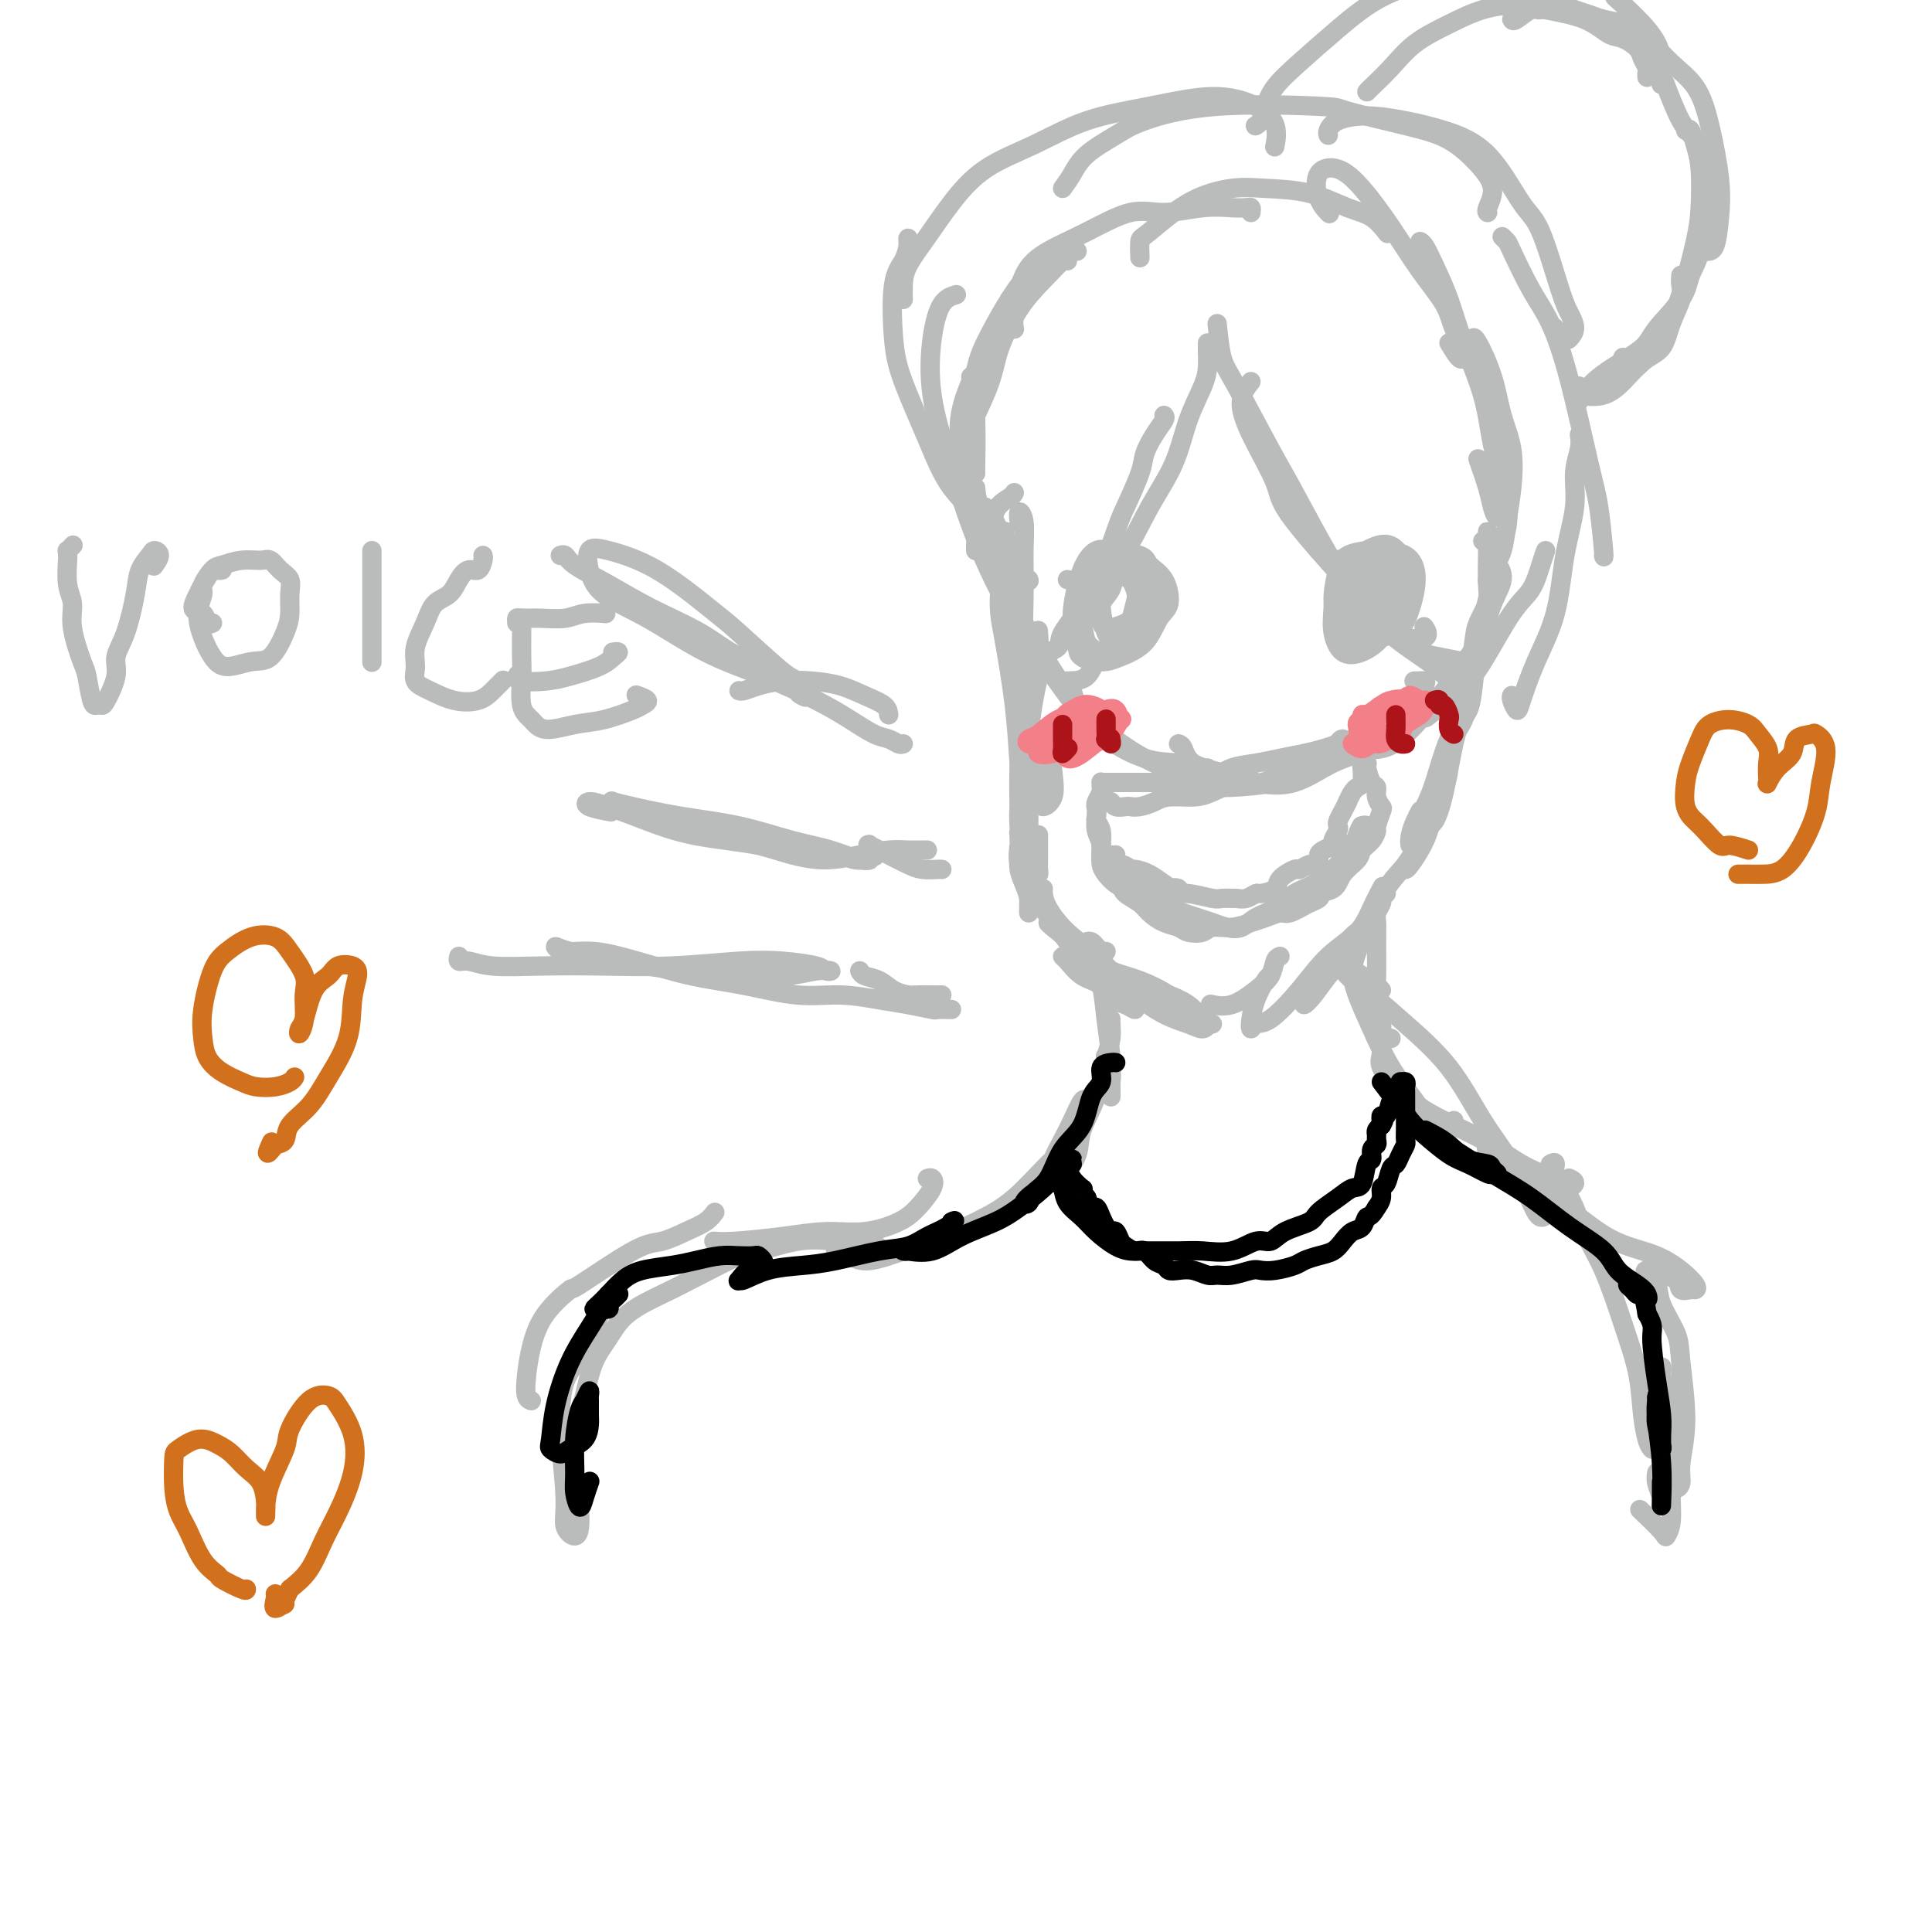 <svg viewBox='0 0 400 400' version='1.1' xmlns='http://www.w3.org/2000/svg' xmlns:xlink='http://www.w3.org/1999/xlink'><g fill='none' stroke='#BABBBB' stroke-width='4' stroke-linecap='round' stroke-linejoin='round'><path d='M221,54c-0.472,-0.016 -0.944,-0.032 -1,0c-0.056,0.032 0.302,0.113 0,0c-0.302,-0.113 -1.266,-0.420 -2,0c-0.734,0.420 -1.237,1.567 -2,2c-0.763,0.433 -1.784,0.152 -3,1c-1.216,0.848 -2.627,2.826 -4,5c-1.373,2.174 -2.708,4.544 -4,7c-1.292,2.456 -2.542,4.998 -3,8c-0.458,3.002 -0.123,6.464 0,10c0.123,3.536 0.033,7.144 0,9c-0.033,1.856 -0.009,1.959 0,2c0.009,0.041 0.005,0.021 0,0'/><path d='M209,62c0.085,0.375 0.171,0.750 0,1c-0.171,0.250 -0.598,0.375 -1,1c-0.402,0.625 -0.780,1.750 -1,3c-0.220,1.250 -0.282,2.626 -1,4c-0.718,1.374 -2.093,2.748 -3,4c-0.907,1.252 -1.348,2.384 -2,4c-0.652,1.616 -1.516,3.716 -2,6c-0.484,2.284 -0.589,4.752 0,8c0.589,3.248 1.870,7.276 3,10c1.130,2.724 2.107,4.142 4,7c1.893,2.858 4.702,7.154 6,9c1.298,1.846 1.085,1.242 1,1c-0.085,-0.242 -0.043,-0.121 0,0'/><path d='M202,77c0.217,0.599 0.433,1.197 0,2c-0.433,0.803 -1.516,1.810 -2,4c-0.484,2.190 -0.369,5.562 0,9c0.369,3.438 0.992,6.941 2,11c1.008,4.059 2.399,8.675 4,13c1.601,4.325 3.410,8.360 6,13c2.590,4.640 5.962,9.884 8,13c2.038,3.116 2.742,4.103 4,5c1.258,0.897 3.069,1.703 4,2c0.931,0.297 0.980,0.085 1,0c0.020,-0.085 0.010,-0.042 0,0'/><path d='M210,102c-0.089,0.233 -0.179,0.466 -1,1c-0.821,0.534 -2.374,1.368 -3,3c-0.626,1.632 -0.324,4.063 0,7c0.324,2.937 0.672,6.381 2,10c1.328,3.619 3.638,7.414 6,11c2.362,3.586 4.776,6.965 7,10c2.224,3.035 4.256,5.727 7,8c2.744,2.273 6.199,4.126 9,5c2.801,0.874 4.947,0.770 7,1c2.053,0.230 4.014,0.793 5,1c0.986,0.207 0.996,0.059 1,0c0.004,-0.059 0.002,-0.030 0,0'/><path d='M222,141c-0.154,0.332 -0.309,0.663 0,2c0.309,1.337 1.081,3.679 2,5c0.919,1.321 1.984,1.620 4,3c2.016,1.380 4.981,3.841 9,6c4.019,2.159 9.090,4.014 12,5c2.910,0.986 3.658,1.101 6,1c2.342,-0.101 6.277,-0.419 9,-1c2.723,-0.581 4.232,-1.424 6,-2c1.768,-0.576 3.793,-0.886 5,-2c1.207,-1.114 1.594,-3.031 2,-4c0.406,-0.969 0.830,-0.991 1,-1c0.170,-0.009 0.085,-0.004 0,0'/><path d='M244,154c0.335,0.129 0.670,0.259 1,1c0.330,0.741 0.655,2.094 2,3c1.345,0.906 3.709,1.364 6,2c2.291,0.636 4.510,1.450 7,2c2.490,0.550 5.251,0.835 8,0c2.749,-0.835 5.487,-2.789 8,-4c2.513,-1.211 4.802,-1.680 7,-3c2.198,-1.320 4.304,-3.492 6,-5c1.696,-1.508 2.983,-2.351 4,-3c1.017,-0.649 1.764,-1.102 2,-2c0.236,-0.898 -0.040,-2.241 0,-3c0.040,-0.759 0.395,-0.935 0,-1c-0.395,-0.065 -1.542,-0.019 -2,0c-0.458,0.019 -0.229,0.009 0,0'/><path d='M281,154c0.067,0.385 0.134,0.770 1,1c0.866,0.230 2.532,0.306 4,0c1.468,-0.306 2.739,-0.992 4,-2c1.261,-1.008 2.511,-2.337 4,-4c1.489,-1.663 3.216,-3.659 5,-6c1.784,-2.341 3.624,-5.027 5,-7c1.376,-1.973 2.288,-3.233 3,-5c0.712,-1.767 1.224,-4.043 2,-6c0.776,-1.957 1.816,-3.597 2,-5c0.184,-1.403 -0.489,-2.570 -1,-3c-0.511,-0.430 -0.860,-0.123 -1,0c-0.140,0.123 -0.070,0.061 0,0'/><path d='M300,140c-0.179,0.367 -0.357,0.733 0,1c0.357,0.267 1.250,0.433 2,0c0.750,-0.433 1.357,-1.465 2,-3c0.643,-1.535 1.321,-3.571 2,-6c0.679,-2.429 1.359,-5.250 2,-8c0.641,-2.750 1.244,-5.428 2,-8c0.756,-2.572 1.665,-5.039 2,-7c0.335,-1.961 0.096,-3.418 0,-4c-0.096,-0.582 -0.048,-0.291 0,0'/><path d='M308,120c-0.059,0.142 -0.118,0.285 0,0c0.118,-0.285 0.411,-0.997 1,-2c0.589,-1.003 1.472,-2.295 2,-4c0.528,-1.705 0.701,-3.821 1,-6c0.299,-2.179 0.725,-4.420 1,-7c0.275,-2.580 0.399,-5.500 0,-8c-0.399,-2.500 -1.322,-4.579 -2,-7c-0.678,-2.421 -1.109,-5.185 -2,-8c-0.891,-2.815 -2.240,-5.681 -3,-7c-0.760,-1.319 -0.931,-1.091 -1,-1c-0.069,0.091 -0.034,0.046 0,0'/><path d='M306,95c0.755,2.152 1.511,4.305 2,6c0.489,1.695 0.713,2.933 1,4c0.287,1.067 0.637,1.964 1,2c0.363,0.036 0.740,-0.787 1,-2c0.260,-1.213 0.405,-2.815 0,-5c-0.405,-2.185 -1.358,-4.955 -2,-8c-0.642,-3.045 -0.974,-6.367 -2,-10c-1.026,-3.633 -2.748,-7.576 -4,-11c-1.252,-3.424 -2.034,-6.329 -3,-9c-0.966,-2.671 -2.114,-5.108 -3,-7c-0.886,-1.892 -1.508,-3.240 -2,-4c-0.492,-0.760 -0.855,-0.931 -1,-1c-0.145,-0.069 -0.073,-0.034 0,0'/><path d='M300,71c0.746,1.232 1.492,2.464 2,3c0.508,0.536 0.777,0.377 1,0c0.223,-0.377 0.400,-0.972 0,-2c-0.400,-1.028 -1.376,-2.490 -2,-4c-0.624,-1.510 -0.896,-3.067 -2,-5c-1.104,-1.933 -3.039,-4.242 -5,-7c-1.961,-2.758 -3.949,-5.967 -6,-9c-2.051,-3.033 -4.164,-5.891 -6,-8c-1.836,-2.109 -3.395,-3.468 -5,-4c-1.605,-0.532 -3.255,-0.235 -4,1c-0.745,1.235 -0.585,3.409 0,5c0.585,1.591 1.596,2.597 2,3c0.404,0.403 0.202,0.201 0,0'/><path d='M287,48c0.236,0.302 0.473,0.603 0,0c-0.473,-0.603 -1.655,-2.111 -3,-3c-1.345,-0.889 -2.852,-1.161 -5,-2c-2.148,-0.839 -4.936,-2.246 -8,-3c-3.064,-0.754 -6.404,-0.856 -9,-1c-2.596,-0.144 -4.447,-0.329 -7,0c-2.553,0.329 -5.808,1.171 -9,3c-3.192,1.829 -6.319,4.645 -8,6c-1.681,1.355 -1.914,1.249 -2,2c-0.086,0.751 -0.025,2.357 0,3c0.025,0.643 0.012,0.321 0,0'/><path d='M259,44c0.057,-0.420 0.113,-0.840 0,-1c-0.113,-0.160 -0.396,-0.060 -1,0c-0.604,0.060 -1.530,0.081 -3,0c-1.470,-0.081 -3.484,-0.262 -6,0c-2.516,0.262 -5.535,0.968 -8,1c-2.465,0.032 -4.377,-0.609 -7,0c-2.623,0.609 -5.957,2.468 -9,4c-3.043,1.532 -5.796,2.736 -8,4c-2.204,1.264 -3.859,2.586 -5,5c-1.141,2.414 -1.769,5.919 -2,8c-0.231,2.081 -0.066,2.737 0,3c0.066,0.263 0.033,0.131 0,0'/><path d='M223,52c-0.401,-0.015 -0.802,-0.031 -2,1c-1.198,1.031 -3.194,3.107 -5,5c-1.806,1.893 -3.423,3.601 -5,6c-1.577,2.399 -3.113,5.488 -4,8c-0.887,2.512 -1.123,4.445 -2,7c-0.877,2.555 -2.393,5.730 -3,7c-0.607,1.270 -0.303,0.635 0,0'/><path d='M201,78c0.089,0.070 0.177,0.140 0,1c-0.177,0.860 -0.620,2.511 -1,4c-0.380,1.489 -0.699,2.816 -1,4c-0.301,1.184 -0.585,2.223 0,5c0.585,2.777 2.038,7.291 3,11c0.962,3.709 1.433,6.613 2,9c0.567,2.387 1.230,4.258 2,6c0.770,1.742 1.649,3.355 2,4c0.351,0.645 0.176,0.323 0,0'/><path d='M198,101c0.226,0.356 0.453,0.712 1,2c0.547,1.288 1.415,3.508 2,5c0.585,1.492 0.889,2.256 1,3c0.111,0.744 0.030,1.470 0,2c-0.030,0.530 -0.009,0.866 0,1c0.009,0.134 0.004,0.067 0,0'/><path d='M202,101c0.101,1.197 0.202,2.395 1,4c0.798,1.605 2.292,3.618 3,6c0.708,2.382 0.631,5.132 1,8c0.369,2.868 1.185,5.854 2,8c0.815,2.146 1.631,3.451 2,5c0.369,1.549 0.292,3.340 0,4c-0.292,0.660 -0.798,0.189 -1,0c-0.202,-0.189 -0.101,-0.094 0,0'/><path d='M208,110c0.109,0.567 0.218,1.133 0,2c-0.218,0.867 -0.762,2.034 -1,4c-0.238,1.966 -0.169,4.731 0,7c0.169,2.269 0.438,4.044 1,7c0.562,2.956 1.419,7.094 2,10c0.581,2.906 0.888,4.579 1,6c0.112,1.421 0.030,2.591 0,3c-0.030,0.409 -0.008,0.058 0,0c0.008,-0.058 0.002,0.177 0,0c-0.002,-0.177 -0.001,-0.765 0,-1c0.001,-0.235 0.000,-0.118 0,0'/><path d='M307,112c0.423,-0.283 0.845,-0.567 1,-1c0.155,-0.433 0.041,-1.017 0,-1c-0.041,0.017 -0.009,0.633 0,1c0.009,0.367 -0.004,0.484 0,1c0.004,0.516 0.026,1.431 0,3c-0.026,1.569 -0.100,3.793 0,6c0.100,2.207 0.374,4.399 0,7c-0.374,2.601 -1.396,5.612 -2,8c-0.604,2.388 -0.790,4.152 -1,6c-0.210,1.848 -0.445,3.779 -1,5c-0.555,1.221 -1.431,1.731 -2,2c-0.569,0.269 -0.832,0.296 -1,0c-0.168,-0.296 -0.241,-0.914 0,-2c0.241,-1.086 0.796,-2.638 1,-4c0.204,-1.362 0.058,-2.532 0,-3c-0.058,-0.468 -0.029,-0.234 0,0'/><path d='M306,129c0.324,-0.647 0.649,-1.293 1,-2c0.351,-0.707 0.729,-1.474 1,-2c0.271,-0.526 0.434,-0.810 0,0c-0.434,0.810 -1.467,2.714 -2,4c-0.533,1.286 -0.566,1.953 -1,5c-0.434,3.047 -1.269,8.475 -2,12c-0.731,3.525 -1.357,5.147 -2,8c-0.643,2.853 -1.304,6.938 -2,10c-0.696,3.062 -1.427,5.102 -2,6c-0.573,0.898 -0.989,0.656 -1,0c-0.011,-0.656 0.382,-1.724 1,-3c0.618,-1.276 1.462,-2.759 2,-4c0.538,-1.241 0.772,-2.240 1,-4c0.228,-1.760 0.452,-4.281 1,-6c0.548,-1.719 1.420,-2.636 2,-4c0.580,-1.364 0.867,-3.177 1,-4c0.133,-0.823 0.110,-0.658 0,0c-0.110,0.658 -0.309,1.810 -1,3c-0.691,1.190 -1.873,2.419 -3,5c-1.127,2.581 -2.198,6.515 -3,9c-0.802,2.485 -1.337,3.522 -2,5c-0.663,1.478 -1.456,3.398 -2,5c-0.544,1.602 -0.839,2.888 -1,3c-0.161,0.112 -0.187,-0.949 0,-2c0.187,-1.051 0.589,-2.091 1,-3c0.411,-0.909 0.832,-1.688 1,-2c0.168,-0.312 0.084,-0.156 0,0'/><path d='M300,158c0.063,-0.309 0.126,-0.619 0,0c-0.126,0.619 -0.440,2.166 -1,4c-0.560,1.834 -1.366,3.956 -2,6c-0.634,2.044 -1.098,4.012 -2,6c-0.902,1.988 -2.243,3.997 -3,5c-0.757,1.003 -0.931,1.001 -1,1c-0.069,-0.001 -0.035,-0.000 0,0'/><path d='M295,172c-0.167,0.365 -0.334,0.730 -1,2c-0.666,1.270 -1.830,3.445 -3,5c-1.170,1.555 -2.346,2.488 -4,5c-1.654,2.512 -3.786,6.601 -6,10c-2.214,3.399 -4.509,6.107 -6,8c-1.491,1.893 -2.176,2.970 -3,4c-0.824,1.030 -1.786,2.013 -2,2c-0.214,-0.013 0.321,-1.023 1,-2c0.679,-0.977 1.502,-1.922 3,-4c1.498,-2.078 3.673,-5.290 5,-7c1.327,-1.710 1.808,-1.917 2,-2c0.192,-0.083 0.096,-0.041 0,0'/><path d='M285,186c0.376,-0.757 0.752,-1.514 1,-2c0.248,-0.486 0.368,-0.702 0,0c-0.368,0.702 -1.225,2.322 -2,4c-0.775,1.678 -1.468,3.415 -3,5c-1.532,1.585 -3.903,3.018 -6,5c-2.097,1.982 -3.922,4.512 -6,7c-2.078,2.488 -4.411,4.932 -6,6c-1.589,1.068 -2.433,0.759 -3,1c-0.567,0.241 -0.856,1.031 -1,1c-0.144,-0.031 -0.144,-0.884 0,-2c0.144,-1.116 0.430,-2.495 1,-4c0.570,-1.505 1.423,-3.136 2,-4c0.577,-0.864 0.879,-0.961 1,-1c0.121,-0.039 0.060,-0.019 0,0'/><path d='M265,198c-0.368,0.150 -0.737,0.299 -1,1c-0.263,0.701 -0.421,1.953 -1,3c-0.579,1.047 -1.578,1.889 -3,3c-1.422,1.111 -3.268,2.491 -5,3c-1.732,0.509 -3.352,0.145 -4,0c-0.648,-0.145 -0.324,-0.073 0,0'/><path d='M204,105c0.673,0.871 1.345,1.742 2,3c0.655,1.258 1.292,2.901 2,5c0.708,2.099 1.485,4.652 2,8c0.515,3.348 0.767,7.490 1,11c0.233,3.510 0.448,6.386 1,11c0.552,4.614 1.441,10.965 2,15c0.559,4.035 0.788,5.753 1,7c0.212,1.247 0.407,2.022 1,2c0.593,-0.022 1.584,-0.843 2,-2c0.416,-1.157 0.256,-2.650 0,-5c-0.256,-2.350 -0.607,-5.556 -1,-7c-0.393,-1.444 -0.826,-1.127 -1,-1c-0.174,0.127 -0.087,0.063 0,0'/><path d='M212,136c-0.362,-1.200 -0.725,-2.401 -1,-4c-0.275,-1.599 -0.464,-3.597 -1,-5c-0.536,-1.403 -1.419,-2.211 -2,-3c-0.581,-0.789 -0.860,-1.560 -1,-1c-0.140,0.560 -0.140,2.451 0,4c0.140,1.549 0.419,2.756 1,6c0.581,3.244 1.465,8.526 2,13c0.535,4.474 0.722,8.142 1,12c0.278,3.858 0.649,7.907 1,11c0.351,3.093 0.683,5.230 1,7c0.317,1.770 0.621,3.173 1,4c0.379,0.827 0.834,1.080 1,1c0.166,-0.080 0.045,-0.491 0,-1c-0.045,-0.509 -0.012,-1.116 0,-2c0.012,-0.884 0.003,-2.046 0,-3c-0.003,-0.954 -0.001,-1.701 0,-2c0.001,-0.299 0.000,-0.149 0,0'/><path d='M212,171c-0.424,0.338 -0.847,0.677 -1,1c-0.153,0.323 -0.034,0.631 0,1c0.034,0.369 -0.015,0.799 0,1c0.015,0.201 0.096,0.172 0,1c-0.096,0.828 -0.367,2.511 0,4c0.367,1.489 1.374,2.783 2,4c0.626,1.217 0.873,2.358 2,4c1.127,1.642 3.134,3.787 5,6c1.866,2.213 3.593,4.494 5,6c1.407,1.506 2.496,2.235 3,3c0.504,0.765 0.422,1.564 1,2c0.578,0.436 1.815,0.509 2,0c0.185,-0.509 -0.681,-1.598 -1,-2c-0.319,-0.402 -0.091,-0.115 0,0c0.091,0.115 0.046,0.057 0,0'/><path d='M216,184c-0.029,0.207 -0.058,0.413 0,1c0.058,0.587 0.202,1.554 1,3c0.798,1.446 2.251,3.371 4,5c1.749,1.629 3.796,2.963 6,5c2.204,2.037 4.567,4.777 7,7c2.433,2.223 4.937,3.929 7,5c2.063,1.071 3.684,1.507 5,2c1.316,0.493 2.328,1.043 3,1c0.672,-0.043 1.006,-0.677 1,-1c-0.006,-0.323 -0.352,-0.334 -1,-1c-0.648,-0.666 -1.597,-1.987 -3,-3c-1.403,-1.013 -3.258,-1.718 -4,-2c-0.742,-0.282 -0.371,-0.141 0,0'/><path d='M217,191c-0.027,0.055 -0.055,0.110 1,1c1.055,0.890 3.192,2.614 5,4c1.808,1.386 3.285,2.433 5,4c1.715,1.567 3.666,3.653 6,5c2.334,1.347 5.051,1.954 7,3c1.949,1.046 3.132,2.530 4,3c0.868,0.470 1.422,-0.072 2,0c0.578,0.072 1.180,0.760 2,1c0.820,0.240 1.859,0.031 2,0c0.141,-0.031 -0.617,0.115 -1,0c-0.383,-0.115 -0.391,-0.492 -1,-1c-0.609,-0.508 -1.818,-1.148 -3,-2c-1.182,-0.852 -2.337,-1.917 -4,-3c-1.663,-1.083 -3.835,-2.185 -6,-3c-2.165,-0.815 -4.321,-1.343 -6,-2c-1.679,-0.657 -2.879,-1.443 -4,-2c-1.121,-0.557 -2.163,-0.885 -3,-1c-0.837,-0.115 -1.469,-0.016 -2,0c-0.531,0.016 -0.959,-0.052 -1,0c-0.041,0.052 0.306,0.223 1,1c0.694,0.777 1.735,2.161 3,3c1.265,0.839 2.753,1.135 4,2c1.247,0.865 2.254,2.300 3,3c0.746,0.700 1.232,0.665 2,1c0.768,0.335 1.819,1.042 2,1c0.181,-0.042 -0.510,-0.832 -1,-1c-0.490,-0.168 -0.781,0.285 -1,0c-0.219,-0.285 -0.367,-1.307 -1,-2c-0.633,-0.693 -1.752,-1.055 -3,-2c-1.248,-0.945 -2.624,-2.472 -4,-4'/><path d='M225,200c-2.231,-2.231 -2.808,-3.308 -4,-5c-1.192,-1.692 -2.999,-4.000 -4,-6c-1.001,-2.000 -1.197,-3.694 -2,-5c-0.803,-1.306 -2.212,-2.226 -3,-3c-0.788,-0.774 -0.953,-1.403 -1,-2c-0.047,-0.597 0.026,-1.163 0,-1c-0.026,0.163 -0.151,1.054 0,2c0.151,0.946 0.576,1.949 1,3c0.424,1.051 0.846,2.152 1,3c0.154,0.848 0.041,1.442 0,2c-0.041,0.558 -0.011,1.079 0,1c0.011,-0.079 0.003,-0.759 0,-1c-0.003,-0.241 -0.001,-0.044 0,-1c0.001,-0.956 -0.001,-3.067 0,-5c0.001,-1.933 0.003,-3.689 0,-6c-0.003,-2.311 -0.011,-5.178 0,-8c0.011,-2.822 0.042,-5.597 0,-8c-0.042,-2.403 -0.157,-4.432 0,-7c0.157,-2.568 0.585,-5.676 1,-8c0.415,-2.324 0.815,-3.864 1,-5c0.185,-1.136 0.155,-1.869 0,-1c-0.155,0.869 -0.434,3.340 -1,5c-0.566,1.660 -1.419,2.510 -2,5c-0.581,2.490 -0.888,6.619 -1,10c-0.112,3.381 -0.027,6.012 0,8c0.027,1.988 -0.003,3.331 0,4c0.003,0.669 0.040,0.663 0,0c-0.040,-0.663 -0.155,-1.982 0,-4c0.155,-2.018 0.580,-4.736 1,-7c0.420,-2.264 0.834,-4.076 1,-7c0.166,-2.924 0.083,-6.962 0,-11'/><path d='M213,142c0.082,-5.544 -0.714,-4.903 -1,-7c-0.286,-2.097 -0.063,-6.933 0,-11c0.063,-4.067 -0.036,-7.366 0,-10c0.036,-2.634 0.205,-4.603 0,-6c-0.205,-1.397 -0.786,-2.222 -1,-2c-0.214,0.222 -0.061,1.492 0,2c0.061,0.508 0.031,0.254 0,0'/><path d='M231,177c-0.165,0.202 -0.330,0.405 0,1c0.330,0.595 1.154,1.584 2,2c0.846,0.416 1.715,0.260 3,1c1.285,0.740 2.986,2.376 4,3c1.014,0.624 1.341,0.234 2,0c0.659,-0.234 1.650,-0.314 2,0c0.350,0.314 0.061,1.020 0,1c-0.061,-0.020 0.107,-0.765 0,-1c-0.107,-0.235 -0.490,0.042 -1,0c-0.510,-0.042 -1.146,-0.403 -2,-1c-0.854,-0.597 -1.924,-1.428 -3,-2c-1.076,-0.572 -2.158,-0.883 -3,-1c-0.842,-0.117 -1.445,-0.039 -2,0c-0.555,0.039 -1.063,0.039 -1,0c0.063,-0.039 0.696,-0.115 1,0c0.304,0.115 0.277,0.423 1,1c0.723,0.577 2.195,1.425 3,2c0.805,0.575 0.944,0.879 1,1c0.056,0.121 0.028,0.061 0,0'/><path d='M264,189c0.011,-0.024 0.023,-0.048 0,0c-0.023,0.048 -0.079,0.168 0,0c0.079,-0.168 0.294,-0.623 1,-1c0.706,-0.377 1.904,-0.676 3,-1c1.096,-0.324 2.091,-0.672 3,-1c0.909,-0.328 1.731,-0.636 2,-1c0.269,-0.364 -0.014,-0.785 0,-1c0.014,-0.215 0.326,-0.226 0,0c-0.326,0.226 -1.288,0.687 -2,1c-0.712,0.313 -1.174,0.477 -2,1c-0.826,0.523 -2.018,1.405 -3,2c-0.982,0.595 -1.755,0.902 -2,1c-0.245,0.098 0.039,-0.012 0,0c-0.039,0.012 -0.402,0.148 0,0c0.402,-0.148 1.570,-0.578 2,-1c0.430,-0.422 0.123,-0.835 0,-1c-0.123,-0.165 -0.061,-0.083 0,0'/><path d='M195,180c-0.150,-0.019 -0.300,-0.037 -1,0c-0.700,0.037 -1.949,0.130 -3,0c-1.051,-0.130 -1.904,-0.482 -3,-1c-1.096,-0.518 -2.433,-1.203 -4,-2c-1.567,-0.797 -3.362,-1.705 -4,-2c-0.638,-0.295 -0.120,0.024 0,0c0.120,-0.024 -0.160,-0.391 0,0c0.160,0.391 0.760,1.540 1,2c0.240,0.460 0.120,0.230 0,0'/><path d='M195,206c-0.547,0.004 -1.094,0.008 -2,0c-0.906,-0.008 -2.172,-0.029 -3,0c-0.828,0.029 -1.217,0.109 -2,0c-0.783,-0.109 -1.961,-0.408 -3,-1c-1.039,-0.592 -1.938,-1.478 -3,-2c-1.062,-0.522 -2.286,-0.679 -3,-1c-0.714,-0.321 -0.918,-0.806 -1,-1c-0.082,-0.194 -0.041,-0.097 0,0'/><path d='M184,148c-0.083,-0.672 -0.166,-1.344 -1,-2c-0.834,-0.656 -2.418,-1.297 -4,-2c-1.582,-0.703 -3.163,-1.467 -5,-2c-1.837,-0.533 -3.932,-0.837 -6,-1c-2.068,-0.163 -4.109,-0.187 -6,0c-1.891,0.187 -3.630,0.586 -5,1c-1.370,0.414 -2.369,0.842 -3,1c-0.631,0.158 -0.895,0.045 -1,0c-0.105,-0.045 -0.053,-0.023 0,0'/><path d='M230,177c0.441,0.307 0.882,0.615 1,1c0.118,0.385 -0.088,0.848 0,1c0.088,0.152 0.470,-0.008 1,0c0.530,0.008 1.206,0.183 2,1c0.794,0.817 1.704,2.275 3,3c1.296,0.725 2.976,0.716 4,1c1.024,0.284 1.392,0.861 2,1c0.608,0.139 1.458,-0.159 3,0c1.542,0.159 3.778,0.776 5,1c1.222,0.224 1.431,0.056 2,0c0.569,-0.056 1.498,-0.000 2,0c0.502,0.000 0.576,-0.055 1,0c0.424,0.055 1.197,0.219 2,0c0.803,-0.219 1.638,-0.823 2,-1c0.362,-0.177 0.253,0.073 1,0c0.747,-0.073 2.351,-0.468 3,-1c0.649,-0.532 0.345,-1.199 1,-2c0.655,-0.801 2.271,-1.734 3,-2c0.729,-0.266 0.573,0.136 1,0c0.427,-0.136 1.437,-0.810 2,-1c0.563,-0.190 0.681,0.103 1,0c0.319,-0.103 0.841,-0.604 1,-1c0.159,-0.396 -0.045,-0.687 0,-1c0.045,-0.313 0.338,-0.647 1,-1c0.662,-0.353 1.693,-0.724 2,-1c0.307,-0.276 -0.111,-0.458 0,-1c0.111,-0.542 0.751,-1.444 1,-2c0.249,-0.556 0.108,-0.768 0,-1c-0.108,-0.232 -0.183,-0.486 0,-1c0.183,-0.514 0.624,-1.290 1,-2c0.376,-0.710 0.688,-1.355 1,-2'/><path d='M279,166c0.858,-2.052 1.502,-2.681 2,-3c0.498,-0.319 0.852,-0.326 1,-1c0.148,-0.674 0.092,-2.013 0,-3c-0.092,-0.987 -0.221,-1.623 0,-2c0.221,-0.377 0.792,-0.497 1,-1c0.208,-0.503 0.052,-1.390 0,-2c-0.052,-0.610 0.001,-0.944 0,-1c-0.001,-0.056 -0.056,0.167 0,0c0.056,-0.167 0.224,-0.725 0,-1c-0.224,-0.275 -0.840,-0.267 -1,0c-0.160,0.267 0.135,0.792 0,1c-0.135,0.208 -0.698,0.097 -1,0c-0.302,-0.097 -0.341,-0.181 -1,0c-0.659,0.181 -1.939,0.626 -3,1c-1.061,0.374 -1.904,0.677 -3,1c-1.096,0.323 -2.444,0.668 -4,1c-1.556,0.332 -3.319,0.653 -5,1c-1.681,0.347 -3.281,0.720 -5,1c-1.719,0.280 -3.556,0.467 -5,1c-1.444,0.533 -2.494,1.411 -4,2c-1.506,0.589 -3.468,0.890 -5,1c-1.532,0.110 -2.634,0.029 -4,0c-1.366,-0.029 -2.996,-0.008 -4,0c-1.004,0.008 -1.382,0.002 -2,0c-0.618,-0.002 -1.475,-0.001 -2,0c-0.525,0.001 -0.718,0.000 -1,0c-0.282,-0.000 -0.652,-0.000 -1,0c-0.348,0.000 -0.674,0.000 -1,0'/><path d='M231,162c-2.503,0.001 -1.259,0.004 -1,0c0.259,-0.004 -0.465,-0.013 -1,0c-0.535,0.013 -0.879,0.049 -1,0c-0.121,-0.049 -0.018,-0.182 0,0c0.018,0.182 -0.047,0.681 0,1c0.047,0.319 0.208,0.459 0,1c-0.208,0.541 -0.784,1.485 -1,2c-0.216,0.515 -0.074,0.603 0,1c0.074,0.397 0.078,1.102 0,2c-0.078,0.898 -0.238,1.987 0,3c0.238,1.013 0.874,1.948 1,3c0.126,1.052 -0.258,2.221 0,3c0.258,0.779 1.156,1.167 2,2c0.844,0.833 1.632,2.111 2,3c0.368,0.889 0.315,1.390 1,2c0.685,0.610 2.108,1.330 3,2c0.892,0.670 1.254,1.291 2,2c0.746,0.709 1.875,1.507 3,2c1.125,0.493 2.247,0.683 3,1c0.753,0.317 1.139,0.761 2,1c0.861,0.239 2.197,0.272 3,0c0.803,-0.272 1.073,-0.847 2,-1c0.927,-0.153 2.512,0.118 4,0c1.488,-0.118 2.879,-0.626 4,-1c1.121,-0.374 1.970,-0.616 3,-1c1.030,-0.384 2.239,-0.911 3,-1c0.761,-0.089 1.075,0.260 2,0c0.925,-0.260 2.463,-1.130 4,-2'/><path d='M271,187c3.694,-1.358 1.930,-1.753 2,-2c0.070,-0.247 1.973,-0.345 3,-1c1.027,-0.655 1.179,-1.868 2,-3c0.821,-1.132 2.310,-2.185 3,-3c0.690,-0.815 0.581,-1.392 1,-2c0.419,-0.608 1.367,-1.247 2,-2c0.633,-0.753 0.950,-1.619 1,-2c0.050,-0.381 -0.168,-0.277 0,-1c0.168,-0.723 0.722,-2.272 1,-3c0.278,-0.728 0.281,-0.637 0,-1c-0.281,-0.363 -0.845,-1.182 -1,-2c-0.155,-0.818 0.098,-1.634 0,-2c-0.098,-0.366 -0.548,-0.283 -1,-1c-0.452,-0.717 -0.905,-2.235 -1,-3c-0.095,-0.765 0.168,-0.779 0,-1c-0.168,-0.221 -0.766,-0.651 -1,-1c-0.234,-0.349 -0.104,-0.616 0,-1c0.104,-0.384 0.183,-0.883 0,-1c-0.183,-0.117 -0.628,0.150 -1,0c-0.372,-0.150 -0.673,-0.717 -1,-1c-0.327,-0.283 -0.682,-0.283 -1,0c-0.318,0.283 -0.600,0.850 -1,1c-0.400,0.150 -0.917,-0.118 -1,0c-0.083,0.118 0.269,0.623 0,1c-0.269,0.377 -1.159,0.626 -2,1c-0.841,0.374 -1.631,0.874 -2,1c-0.369,0.126 -0.315,-0.121 -1,0c-0.685,0.121 -2.107,0.609 -3,1c-0.893,0.391 -1.255,0.683 -2,1c-0.745,0.317 -1.872,0.658 -3,1'/><path d='M264,161c-3.207,1.337 -3.226,1.181 -4,1c-0.774,-0.181 -2.303,-0.385 -4,0c-1.697,0.385 -3.560,1.361 -5,2c-1.440,0.639 -2.456,0.942 -4,1c-1.544,0.058 -3.617,-0.128 -5,0c-1.383,0.128 -2.076,0.571 -3,1c-0.924,0.429 -2.079,0.843 -3,1c-0.921,0.157 -1.608,0.056 -2,0c-0.392,-0.056 -0.487,-0.067 -1,0c-0.513,0.067 -1.443,0.213 -2,0c-0.557,-0.213 -0.742,-0.785 -1,-1c-0.258,-0.215 -0.591,-0.074 -1,0c-0.409,0.074 -0.894,0.079 -1,0c-0.106,-0.079 0.167,-0.243 0,0c-0.167,0.243 -0.773,0.893 -1,1c-0.227,0.107 -0.075,-0.330 0,0c0.075,0.330 0.073,1.425 0,2c-0.073,0.575 -0.216,0.629 0,1c0.216,0.371 0.792,1.058 1,2c0.208,0.942 0.048,2.140 0,3c-0.048,0.860 0.018,1.382 0,2c-0.018,0.618 -0.118,1.330 0,2c0.118,0.670 0.455,1.296 1,2c0.545,0.704 1.299,1.487 2,2c0.701,0.513 1.351,0.757 2,1'/><path d='M233,184c1.099,0.891 1.347,0.620 2,1c0.653,0.380 1.711,1.411 3,2c1.289,0.589 2.809,0.735 4,1c1.191,0.265 2.051,0.647 3,1c0.949,0.353 1.985,0.677 3,1c1.015,0.323 2.007,0.646 3,1c0.993,0.354 1.987,0.740 3,1c1.013,0.260 2.047,0.393 3,0c0.953,-0.393 1.826,-1.313 3,-2c1.174,-0.687 2.650,-1.140 4,-2c1.350,-0.860 2.575,-2.127 4,-3c1.425,-0.873 3.050,-1.353 4,-2c0.950,-0.647 1.224,-1.461 2,-2c0.776,-0.539 2.053,-0.803 3,-2c0.947,-1.197 1.565,-3.326 2,-4c0.435,-0.674 0.687,0.107 1,0c0.313,-0.107 0.686,-1.100 1,-2c0.314,-0.900 0.569,-1.705 1,-2c0.431,-0.295 1.039,-0.079 1,0c-0.039,0.079 -0.725,0.023 -1,0c-0.275,-0.023 -0.137,-0.011 0,0'/><path d='M279,118c-0.309,-0.316 -0.619,-0.633 -1,-1c-0.381,-0.367 -0.834,-0.785 -1,-1c-0.166,-0.215 -0.046,-0.228 0,0c0.046,0.228 0.018,0.697 0,1c-0.018,0.303 -0.025,0.438 0,1c0.025,0.562 0.081,1.549 0,3c-0.081,1.451 -0.299,3.365 0,5c0.299,1.635 1.116,2.990 2,4c0.884,1.010 1.834,1.674 3,2c1.166,0.326 2.548,0.313 4,0c1.452,-0.313 2.973,-0.928 4,-2c1.027,-1.072 1.559,-2.603 2,-4c0.441,-1.397 0.790,-2.662 1,-4c0.210,-1.338 0.281,-2.749 0,-4c-0.281,-1.251 -0.915,-2.343 -2,-3c-1.085,-0.657 -2.621,-0.879 -4,-1c-1.379,-0.121 -2.602,-0.139 -4,0c-1.398,0.139 -2.972,0.437 -4,1c-1.028,0.563 -1.511,1.392 -2,3c-0.489,1.608 -0.984,3.995 -1,6c-0.016,2.005 0.446,3.629 1,5c0.554,1.371 1.199,2.490 2,3c0.801,0.510 1.756,0.411 3,0c1.244,-0.411 2.776,-1.135 4,-2c1.224,-0.865 2.141,-1.871 3,-3c0.859,-1.129 1.662,-2.381 2,-4c0.338,-1.619 0.212,-3.605 0,-5c-0.212,-1.395 -0.510,-2.199 -1,-3c-0.490,-0.801 -1.170,-1.600 -2,-2c-0.830,-0.400 -1.808,-0.400 -3,0c-1.192,0.400 -2.596,1.200 -4,2'/><path d='M281,115c-1.933,0.855 -3.267,1.993 -4,4c-0.733,2.007 -0.866,4.884 -1,7c-0.134,2.116 -0.268,3.472 0,5c0.268,1.528 0.936,3.228 2,4c1.064,0.772 2.522,0.615 4,0c1.478,-0.615 2.977,-1.688 4,-3c1.023,-1.312 1.569,-2.862 2,-4c0.431,-1.138 0.745,-1.866 1,-3c0.255,-1.134 0.450,-2.676 0,-4c-0.450,-1.324 -1.545,-2.429 -2,-3c-0.455,-0.571 -0.268,-0.606 -1,-1c-0.732,-0.394 -2.382,-1.147 -4,-1c-1.618,0.147 -3.204,1.195 -4,2c-0.796,0.805 -0.804,1.369 -1,3c-0.196,1.631 -0.582,4.331 0,6c0.582,1.669 2.131,2.306 3,3c0.869,0.694 1.058,1.444 2,1c0.942,-0.444 2.638,-2.080 4,-3c1.362,-0.920 2.389,-1.122 3,-2c0.611,-0.878 0.805,-2.431 1,-4c0.195,-1.569 0.389,-3.154 0,-4c-0.389,-0.846 -1.363,-0.953 -2,-1c-0.637,-0.047 -0.939,-0.034 -2,0c-1.061,0.034 -2.881,0.088 -4,1c-1.119,0.912 -1.538,2.683 -2,4c-0.462,1.317 -0.968,2.180 -1,3c-0.032,0.820 0.408,1.598 1,2c0.592,0.402 1.334,0.427 2,0c0.666,-0.427 1.256,-1.307 2,-2c0.744,-0.693 1.641,-1.198 2,-2c0.359,-0.802 0.179,-1.901 0,-3'/><path d='M286,120c0.666,-1.403 0.333,-1.410 0,-2c-0.333,-0.590 -0.664,-1.762 -1,-2c-0.336,-0.238 -0.675,0.460 -1,1c-0.325,0.540 -0.636,0.924 -1,2c-0.364,1.076 -0.781,2.845 -1,4c-0.219,1.155 -0.241,1.696 0,2c0.241,0.304 0.745,0.370 1,0c0.255,-0.370 0.261,-1.177 0,-2c-0.261,-0.823 -0.789,-1.664 -1,-2c-0.211,-0.336 -0.106,-0.168 0,0'/><path d='M228,121c-0.372,0.027 -0.743,0.054 -1,0c-0.257,-0.054 -0.399,-0.189 -1,0c-0.601,0.189 -1.660,0.701 -2,1c-0.340,0.299 0.039,0.384 0,1c-0.039,0.616 -0.496,1.763 -1,3c-0.504,1.237 -1.056,2.564 -1,4c0.056,1.436 0.721,2.981 1,4c0.279,1.019 0.171,1.514 1,2c0.829,0.486 2.594,0.964 4,1c1.406,0.036 2.453,-0.371 4,-1c1.547,-0.629 3.595,-1.481 5,-3c1.405,-1.519 2.168,-3.706 3,-5c0.832,-1.294 1.733,-1.695 2,-3c0.267,-1.305 -0.102,-3.514 -1,-5c-0.898,-1.486 -2.327,-2.248 -3,-3c-0.673,-0.752 -0.592,-1.495 -2,-2c-1.408,-0.505 -4.307,-0.774 -6,-1c-1.693,-0.226 -2.180,-0.409 -3,0c-0.820,0.409 -1.973,1.411 -3,4c-1.027,2.589 -1.927,6.763 -2,9c-0.073,2.237 0.680,2.535 1,4c0.320,1.465 0.206,4.097 1,5c0.794,0.903 2.494,0.076 4,0c1.506,-0.076 2.816,0.597 4,0c1.184,-0.597 2.240,-2.466 3,-4c0.760,-1.534 1.224,-2.734 2,-4c0.776,-1.266 1.863,-2.599 2,-4c0.137,-1.401 -0.674,-2.870 -1,-4c-0.326,-1.130 -0.165,-1.920 -1,-3c-0.835,-1.080 -2.667,-2.452 -4,-3c-1.333,-0.548 -2.166,-0.274 -3,0'/><path d='M230,114c-1.869,-0.030 -3.042,1.396 -4,3c-0.958,1.604 -1.702,3.385 -2,5c-0.298,1.615 -0.151,3.062 0,5c0.151,1.938 0.306,4.367 1,6c0.694,1.633 1.928,2.470 3,3c1.072,0.530 1.984,0.751 3,0c1.016,-0.751 2.138,-2.475 3,-4c0.862,-1.525 1.465,-2.850 2,-4c0.535,-1.150 1.001,-2.125 1,-3c-0.001,-0.875 -0.471,-1.650 -1,-3c-0.529,-1.350 -1.119,-3.274 -2,-4c-0.881,-0.726 -2.053,-0.252 -3,0c-0.947,0.252 -1.671,0.282 -3,1c-1.329,0.718 -3.265,2.123 -4,4c-0.735,1.877 -0.271,4.224 0,6c0.271,1.776 0.349,2.980 1,4c0.651,1.020 1.877,1.858 3,2c1.123,0.142 2.145,-0.410 3,-1c0.855,-0.590 1.542,-1.217 2,-2c0.458,-0.783 0.686,-1.721 1,-3c0.314,-1.279 0.715,-2.897 1,-4c0.285,-1.103 0.455,-1.690 0,-3c-0.455,-1.310 -1.534,-3.343 -2,-4c-0.466,-0.657 -0.319,0.061 -1,0c-0.681,-0.061 -2.191,-0.903 -3,0c-0.809,0.903 -0.919,3.550 -1,5c-0.081,1.450 -0.135,1.703 0,3c0.135,1.297 0.459,3.636 1,5c0.541,1.364 1.300,1.752 2,2c0.700,0.248 1.343,0.357 2,0c0.657,-0.357 1.329,-1.178 2,-2'/><path d='M235,131c1.163,-0.550 1.070,-1.923 1,-3c-0.070,-1.077 -0.117,-1.856 0,-3c0.117,-1.144 0.397,-2.651 0,-4c-0.397,-1.349 -1.473,-2.538 -2,-3c-0.527,-0.462 -0.505,-0.195 -1,0c-0.495,0.195 -1.505,0.320 -2,1c-0.495,0.680 -0.473,1.917 -1,3c-0.527,1.083 -1.603,2.012 -2,3c-0.397,0.988 -0.114,2.035 0,3c0.114,0.965 0.060,1.846 1,2c0.940,0.154 2.875,-0.421 4,-1c1.125,-0.579 1.440,-1.161 2,-2c0.560,-0.839 1.363,-1.934 2,-3c0.637,-1.066 1.106,-2.103 1,-3c-0.106,-0.897 -0.789,-1.655 -1,-2c-0.211,-0.345 0.048,-0.278 0,0c-0.048,0.278 -0.405,0.768 -1,1c-0.595,0.232 -1.427,0.207 -2,0c-0.573,-0.207 -0.885,-0.594 -1,-1c-0.115,-0.406 -0.033,-0.830 0,-1c0.033,-0.170 0.016,-0.085 0,0'/><path d='M252,67c0.271,2.632 0.543,5.264 1,7c0.457,1.736 1.100,2.576 3,6c1.900,3.424 5.058,9.432 7,13c1.942,3.568 2.669,4.695 5,9c2.331,4.305 6.267,11.787 9,16c2.733,4.213 4.263,5.157 6,7c1.737,1.843 3.682,4.587 6,6c2.318,1.413 5.009,1.496 6,1c0.991,-0.496 0.283,-1.570 0,-2c-0.283,-0.430 -0.142,-0.215 0,0'/><path d='M259,79c-0.923,1.170 -1.847,2.339 -2,4c-0.153,1.661 0.464,3.812 2,7c1.536,3.188 3.989,7.411 5,10c1.011,2.589 0.578,3.544 4,8c3.422,4.456 10.699,12.414 14,16c3.301,3.586 2.625,2.799 4,4c1.375,1.201 4.799,4.388 7,6c2.201,1.612 3.178,1.649 5,2c1.822,0.351 4.491,1.018 6,1c1.509,-0.018 1.860,-0.719 2,-1c0.140,-0.281 0.070,-0.140 0,0'/><path d='M273,113c-0.275,0.203 -0.551,0.407 0,1c0.551,0.593 1.928,1.576 4,4c2.072,2.424 4.840,6.289 7,9c2.160,2.711 3.714,4.267 6,6c2.286,1.733 5.306,3.641 7,5c1.694,1.359 2.062,2.168 3,2c0.938,-0.168 2.445,-1.315 3,-2c0.555,-0.685 0.159,-0.910 0,-1c-0.159,-0.090 -0.079,-0.045 0,0'/><path d='M250,71c0.003,0.379 0.005,0.758 0,1c-0.005,0.242 -0.019,0.347 0,1c0.019,0.653 0.071,1.853 0,3c-0.071,1.147 -0.265,2.239 -1,4c-0.735,1.761 -2.011,4.190 -3,7c-0.989,2.810 -1.690,6.000 -3,9c-1.310,3.000 -3.230,5.809 -5,9c-1.770,3.191 -3.389,6.764 -5,9c-1.611,2.236 -3.215,3.135 -5,4c-1.785,0.865 -3.750,1.694 -5,2c-1.250,0.306 -1.786,0.087 -2,0c-0.214,-0.087 -0.107,-0.044 0,0'/><path d='M241,86c0.168,0.186 0.336,0.371 0,1c-0.336,0.629 -1.176,1.701 -2,3c-0.824,1.299 -1.631,2.826 -2,4c-0.369,1.174 -0.300,1.995 -1,4c-0.700,2.005 -2.169,5.194 -3,7c-0.831,1.806 -1.022,2.229 -2,5c-0.978,2.771 -2.742,7.892 -5,12c-2.258,4.108 -5.012,7.205 -6,9c-0.988,1.795 -0.212,2.288 -1,3c-0.788,0.712 -3.139,1.645 -4,2c-0.861,0.355 -0.232,0.134 0,-1c0.232,-1.134 0.066,-3.181 0,-4c-0.066,-0.819 -0.033,-0.409 0,0'/><path d='M187,62c-0.022,-0.953 -0.044,-1.906 0,-3c0.044,-1.094 0.153,-2.328 1,-4c0.847,-1.672 2.433,-3.781 4,-6c1.567,-2.219 3.116,-4.547 5,-7c1.884,-2.453 4.104,-5.030 7,-7c2.896,-1.970 6.469,-3.332 10,-5c3.531,-1.668 7.020,-3.641 11,-5c3.980,-1.359 8.450,-2.104 13,-3c4.550,-0.896 9.181,-1.942 13,-2c3.819,-0.058 6.828,0.871 9,2c2.172,1.129 3.508,2.458 4,4c0.492,1.542 0.141,3.298 0,4c-0.141,0.702 -0.070,0.351 0,0'/><path d='M220,39c0.660,-0.918 1.320,-1.837 2,-3c0.680,-1.163 1.382,-2.571 3,-4c1.618,-1.429 4.154,-2.879 6,-4c1.846,-1.121 3.001,-1.913 6,-3c2.999,-1.087 7.840,-2.470 15,-3c7.160,-0.530 16.638,-0.208 21,0c4.362,0.208 3.608,0.302 6,1c2.392,0.698 7.929,2.001 12,3c4.071,0.999 6.674,1.693 9,3c2.326,1.307 4.375,3.226 6,5c1.625,1.774 2.827,3.403 3,5c0.173,1.597 -0.684,3.161 -1,4c-0.316,0.839 -0.090,0.954 0,1c0.090,0.046 0.045,0.023 0,0'/><path d='M275,28c-0.096,-0.232 -0.193,-0.464 0,-1c0.193,-0.536 0.674,-1.378 2,-2c1.326,-0.622 3.495,-1.026 6,-1c2.505,0.026 5.344,0.480 8,1c2.656,0.520 5.128,1.105 8,2c2.872,0.895 6.145,2.101 9,5c2.855,2.899 5.291,7.490 7,10c1.709,2.510 2.689,2.939 4,6c1.311,3.061 2.952,8.756 4,12c1.048,3.244 1.503,4.039 2,5c0.497,0.961 1.037,2.089 1,3c-0.037,0.911 -0.649,1.605 -1,2c-0.351,0.395 -0.441,0.491 -1,0c-0.559,-0.491 -1.588,-1.569 -2,-2c-0.412,-0.431 -0.206,-0.216 0,0'/><path d='M311,49c0.405,0.399 0.810,0.799 1,1c0.190,0.201 0.166,0.205 1,2c0.834,1.795 2.528,5.381 4,8c1.472,2.619 2.724,4.272 4,7c1.276,2.728 2.577,6.531 4,12c1.423,5.469 2.970,12.604 4,17c1.030,4.396 1.544,6.055 2,9c0.456,2.945 0.853,7.178 1,9c0.147,1.822 0.042,1.235 0,1c-0.042,-0.235 -0.021,-0.117 0,0'/><path d='M327,90c0.127,0.854 0.254,1.709 0,3c-0.254,1.291 -0.889,3.020 -1,5c-0.111,1.980 0.303,4.211 0,7c-0.303,2.789 -1.324,6.136 -2,10c-0.676,3.864 -1.008,8.244 -2,12c-0.992,3.756 -2.644,6.887 -4,10c-1.356,3.113 -2.416,6.207 -3,8c-0.584,1.793 -0.693,2.285 -1,2c-0.307,-0.285 -0.814,-1.346 -1,-2c-0.186,-0.654 -0.053,-0.901 0,-1c0.053,-0.099 0.027,-0.049 0,0'/><path d='M320,114c-0.276,0.782 -0.553,1.565 -1,3c-0.447,1.435 -1.066,3.524 -2,5c-0.934,1.476 -2.183,2.341 -4,5c-1.817,2.659 -4.203,7.111 -6,10c-1.797,2.889 -3.003,4.213 -5,6c-1.997,1.787 -4.783,4.036 -6,5c-1.217,0.964 -0.866,0.644 -1,0c-0.134,-0.644 -0.753,-1.613 -1,-2c-0.247,-0.387 -0.124,-0.194 0,0'/><path d='M188,51c-0.001,-0.282 -0.002,-0.564 0,-1c0.002,-0.436 0.007,-1.025 0,-1c-0.007,0.025 -0.027,0.665 0,1c0.027,0.335 0.102,0.365 0,1c-0.102,0.635 -0.380,1.874 -1,3c-0.620,1.126 -1.583,2.140 -2,5c-0.417,2.860 -0.289,7.566 0,11c0.289,3.434 0.740,5.597 2,9c1.260,3.403 3.329,8.047 5,12c1.671,3.953 2.943,7.214 5,10c2.057,2.786 4.900,5.096 7,7c2.100,1.904 3.457,3.401 4,4c0.543,0.599 0.271,0.299 0,0'/><path d='M198,61c-1.064,0.325 -2.128,0.650 -3,2c-0.872,1.350 -1.552,3.723 -2,7c-0.448,3.277 -0.665,7.456 0,12c0.665,4.544 2.210,9.452 4,15c1.790,5.548 3.823,11.735 6,17c2.177,5.265 4.496,9.606 7,14c2.504,4.394 5.193,8.840 7,11c1.807,2.160 2.732,2.032 4,2c1.268,-0.032 2.880,0.030 4,-1c1.120,-1.030 1.749,-3.151 2,-4c0.251,-0.849 0.126,-0.424 0,0'/><path d='M260,26c0.025,-0.013 0.049,-0.025 0,0c-0.049,0.025 -0.172,0.088 0,0c0.172,-0.088 0.640,-0.327 1,-1c0.360,-0.673 0.614,-1.779 1,-3c0.386,-1.221 0.905,-2.556 2,-4c1.095,-1.444 2.768,-2.995 5,-5c2.232,-2.005 5.024,-4.463 8,-7c2.976,-2.537 6.136,-5.153 10,-7c3.864,-1.847 8.432,-2.923 13,-4'/><path d='M335,0c-0.589,-0.537 -1.177,-1.075 0,0c1.177,1.075 4.120,3.762 6,6c1.880,2.238 2.699,4.026 3,6c0.301,1.974 0.086,4.136 0,5c-0.086,0.864 -0.043,0.432 0,0'/><path d='M313,4c0.127,0.236 0.253,0.473 1,0c0.747,-0.473 2.114,-1.655 3,-2c0.886,-0.345 1.289,0.145 2,0c0.711,-0.145 1.728,-0.927 3,-1c1.272,-0.073 2.797,0.562 4,1c1.203,0.438 2.084,0.679 3,1c0.916,0.321 1.866,0.722 3,1c1.134,0.278 2.453,0.431 4,1c1.547,0.569 3.322,1.553 5,3c1.678,1.447 3.259,3.357 5,5c1.741,1.643 3.641,3.018 5,5c1.359,1.982 2.177,4.569 3,8c0.823,3.431 1.653,7.704 2,11c0.347,3.296 0.212,5.615 0,8c-0.212,2.385 -0.500,4.835 -1,6c-0.500,1.165 -1.212,1.044 -2,1c-0.788,-0.044 -1.654,-0.013 -2,0c-0.346,0.013 -0.173,0.006 0,0'/><path d='M349,27c0.339,-0.243 0.678,-0.486 1,0c0.322,0.486 0.628,1.701 1,3c0.372,1.299 0.810,2.682 1,5c0.190,2.318 0.134,5.572 0,8c-0.134,2.428 -0.344,4.029 -1,7c-0.656,2.971 -1.759,7.311 -3,11c-1.241,3.689 -2.620,6.726 -4,9c-1.380,2.274 -2.762,3.786 -4,5c-1.238,1.214 -2.332,2.129 -3,2c-0.668,-0.129 -0.911,-1.304 -1,-2c-0.089,-0.696 -0.026,-0.913 0,-1c0.026,-0.087 0.013,-0.043 0,0'/><path d='M348,57c-0.051,0.621 -0.101,1.241 0,2c0.101,0.759 0.355,1.656 0,3c-0.355,1.344 -1.319,3.134 -2,5c-0.681,1.866 -1.078,3.806 -2,5c-0.922,1.194 -2.370,1.641 -4,3c-1.630,1.359 -3.442,3.628 -5,5c-1.558,1.372 -2.862,1.845 -4,2c-1.138,0.155 -2.109,-0.010 -3,0c-0.891,0.010 -1.701,0.195 -2,0c-0.299,-0.195 -0.085,-0.770 0,-1c0.085,-0.230 0.043,-0.115 0,0'/><path d='M326,80c0.422,-0.093 0.845,-0.186 1,0c0.155,0.186 0.044,0.650 0,1c-0.044,0.350 -0.021,0.586 0,1c0.021,0.414 0.039,1.007 0,1c-0.039,-0.007 -0.137,-0.613 0,-1c0.137,-0.387 0.509,-0.555 1,-1c0.491,-0.445 1.101,-1.167 2,-2c0.899,-0.833 2.085,-1.776 4,-3c1.915,-1.224 4.558,-2.728 6,-4c1.442,-1.272 1.683,-2.311 3,-4c1.317,-1.689 3.712,-4.029 5,-6c1.288,-1.971 1.471,-3.572 2,-5c0.529,-1.428 1.404,-2.683 2,-5c0.596,-2.317 0.911,-5.697 1,-7c0.089,-1.303 -0.050,-0.529 0,-2c0.050,-1.471 0.290,-5.187 0,-8c-0.290,-2.813 -1.109,-4.723 -2,-6c-0.891,-1.277 -1.855,-1.921 -3,-4c-1.145,-2.079 -2.470,-5.594 -3,-7c-0.530,-1.406 -0.265,-0.703 0,0'/><path d='M341,16c-0.027,-0.358 -0.055,-0.716 0,-1c0.055,-0.284 0.192,-0.494 0,-1c-0.192,-0.506 -0.715,-1.308 -1,-2c-0.285,-0.692 -0.333,-1.274 -1,-2c-0.667,-0.726 -1.954,-1.596 -3,-2c-1.046,-0.404 -1.853,-0.341 -3,-1c-1.147,-0.659 -2.636,-2.039 -5,-3c-2.364,-0.961 -5.605,-1.504 -8,-2c-2.395,-0.496 -3.945,-0.945 -6,-1c-2.055,-0.055 -4.613,0.283 -7,1c-2.387,0.717 -4.601,1.814 -7,3c-2.399,1.186 -4.983,2.461 -7,4c-2.017,1.539 -3.469,3.340 -5,5c-1.531,1.660 -3.143,3.178 -4,4c-0.857,0.822 -0.959,0.949 -1,1c-0.041,0.051 -0.020,0.025 0,0'/><path d='M287,185c-0.425,-0.118 -0.850,-0.235 -1,0c-0.150,0.235 -0.026,0.823 0,1c0.026,0.177 -0.046,-0.058 0,0c0.046,0.058 0.209,0.407 0,1c-0.209,0.593 -0.789,1.428 -1,2c-0.211,0.572 -0.053,0.879 0,2c0.053,1.121 0.000,3.054 0,5c-0.000,1.946 0.052,3.905 0,6c-0.052,2.095 -0.210,4.324 0,6c0.210,1.676 0.787,2.797 1,4c0.213,1.203 0.061,2.486 0,3c-0.061,0.514 -0.030,0.257 0,0'/><path d='M283,193c-0.343,0.175 -0.686,0.350 -1,1c-0.314,0.650 -0.599,1.774 -1,3c-0.401,1.226 -0.919,2.553 -1,4c-0.081,1.447 0.274,3.015 1,5c0.726,1.985 1.823,4.389 3,7c1.177,2.611 2.435,5.429 4,8c1.565,2.571 3.439,4.895 5,7c1.561,2.105 2.811,3.989 4,5c1.189,1.011 2.319,1.147 3,1c0.681,-0.147 0.914,-0.578 1,-1c0.086,-0.422 0.025,-0.835 0,-1c-0.025,-0.165 -0.012,-0.083 0,0'/><path d='M288,215c-0.867,-0.281 -1.735,-0.561 -2,0c-0.265,0.561 0.072,1.965 0,3c-0.072,1.035 -0.552,1.702 0,3c0.552,1.298 2.136,3.229 4,5c1.864,1.771 4.007,3.383 7,5c2.993,1.617 6.835,3.240 10,5c3.165,1.760 5.653,3.659 8,5c2.347,1.341 4.551,2.125 6,3c1.449,0.875 2.141,1.843 3,2c0.859,0.157 1.885,-0.496 2,-1c0.115,-0.504 -0.681,-0.858 -1,-1c-0.319,-0.142 -0.159,-0.071 0,0'/><path d='M321,241c0.496,-0.263 0.992,-0.526 1,0c0.008,0.526 -0.473,1.841 0,3c0.473,1.159 1.899,2.162 3,4c1.101,1.838 1.878,4.510 3,7c1.122,2.490 2.591,4.800 4,8c1.409,3.200 2.760,7.292 4,11c1.240,3.708 2.371,7.031 3,10c0.629,2.969 0.757,5.582 1,8c0.243,2.418 0.601,4.640 1,6c0.399,1.360 0.838,1.857 1,2c0.162,0.143 0.046,-0.068 0,-1c-0.046,-0.932 -0.023,-2.584 0,-4c0.023,-1.416 0.045,-2.596 0,-4c-0.045,-1.404 -0.157,-3.033 0,-4c0.157,-0.967 0.581,-1.271 1,-2c0.419,-0.729 0.831,-1.883 1,-2c0.169,-0.117 0.094,0.801 0,1c-0.094,0.199 -0.207,-0.322 0,1c0.207,1.322 0.735,4.488 1,7c0.265,2.512 0.268,4.371 0,6c-0.268,1.629 -0.808,3.030 -1,5c-0.192,1.970 -0.037,4.510 0,6c0.037,1.490 -0.042,1.930 0,2c0.042,0.070 0.207,-0.229 0,-1c-0.207,-0.771 -0.787,-2.015 -1,-3c-0.213,-0.985 -0.061,-1.710 0,-2c0.061,-0.290 0.030,-0.145 0,0'/><path d='M229,197c-0.447,-0.022 -0.894,-0.045 -1,0c-0.106,0.045 0.129,0.157 0,0c-0.129,-0.157 -0.621,-0.584 -1,-1c-0.379,-0.416 -0.645,-0.819 -1,-1c-0.355,-0.181 -0.800,-0.138 -1,0c-0.200,0.138 -0.155,0.371 0,1c0.155,0.629 0.420,1.655 1,3c0.580,1.345 1.476,3.010 2,5c0.524,1.990 0.676,4.307 1,7c0.324,2.693 0.818,5.763 1,8c0.182,2.237 0.050,3.642 0,5c-0.050,1.358 -0.017,2.668 0,3c0.017,0.332 0.018,-0.314 0,-1c-0.018,-0.686 -0.056,-1.411 0,-2c0.056,-0.589 0.208,-1.043 0,-2c-0.208,-0.957 -0.774,-2.416 -1,-3c-0.226,-0.584 -0.113,-0.292 0,0'/><path d='M230,211c-0.020,0.152 -0.041,0.304 0,1c0.041,0.696 0.143,1.935 0,3c-0.143,1.065 -0.530,1.956 -1,4c-0.470,2.044 -1.023,5.242 -2,8c-0.977,2.758 -2.378,5.077 -3,7c-0.622,1.923 -0.466,3.449 -1,5c-0.534,1.551 -1.759,3.125 -3,4c-1.241,0.875 -2.499,1.050 -3,1c-0.501,-0.050 -0.247,-0.326 0,-1c0.247,-0.674 0.486,-1.746 1,-3c0.514,-1.254 1.304,-2.689 2,-4c0.696,-1.311 1.298,-2.499 2,-4c0.702,-1.501 1.503,-3.315 2,-4c0.497,-0.685 0.691,-0.242 1,0c0.309,0.242 0.733,0.283 0,2c-0.733,1.717 -2.625,5.111 -4,7c-1.375,1.889 -2.234,2.273 -4,4c-1.766,1.727 -4.440,4.797 -7,7c-2.560,2.203 -5.007,3.540 -8,5c-2.993,1.460 -6.531,3.042 -9,4c-2.469,0.958 -3.868,1.291 -6,2c-2.132,0.709 -4.998,1.794 -7,2c-2.002,0.206 -3.139,-0.467 -4,-1c-0.861,-0.533 -1.447,-0.926 -2,-1c-0.553,-0.074 -1.072,0.172 -1,0c0.072,-0.172 0.735,-0.764 1,-1c0.265,-0.236 0.133,-0.118 0,0'/><path d='M192,244c0.353,-0.125 0.705,-0.250 1,0c0.295,0.250 0.532,0.875 0,2c-0.532,1.125 -1.834,2.749 -3,4c-1.166,1.251 -2.195,2.129 -4,3c-1.805,0.871 -4.386,1.736 -7,2c-2.614,0.264 -5.261,-0.073 -8,0c-2.739,0.073 -5.569,0.556 -9,1c-3.431,0.444 -7.462,0.850 -10,1c-2.538,0.150 -3.582,0.043 -4,0c-0.418,-0.043 -0.209,-0.021 0,0'/><path d='M148,251c-0.519,0.678 -1.037,1.357 -2,2c-0.963,0.643 -2.369,1.251 -4,2c-1.631,0.749 -3.486,1.639 -5,2c-1.514,0.361 -2.685,0.191 -6,2c-3.315,1.809 -8.772,5.596 -11,7c-2.228,1.404 -1.225,0.425 -2,1c-0.775,0.575 -3.328,2.704 -5,5c-1.672,2.296 -2.462,4.759 -3,7c-0.538,2.241 -0.825,4.261 -1,6c-0.175,1.739 -0.240,3.199 0,4c0.240,0.801 0.783,0.943 1,1c0.217,0.057 0.109,0.028 0,0'/><path d='M126,268c-0.265,0.432 -0.530,0.863 -1,2c-0.470,1.137 -1.146,2.978 -2,5c-0.854,2.022 -1.885,4.224 -3,6c-1.115,1.776 -2.315,3.126 -3,5c-0.685,1.874 -0.857,4.273 -1,6c-0.143,1.727 -0.259,2.784 0,6c0.259,3.216 0.892,8.592 1,12c0.108,3.408 -0.311,4.846 0,6c0.311,1.154 1.351,2.022 2,2c0.649,-0.022 0.906,-0.934 1,-2c0.094,-1.066 0.025,-2.287 0,-3c-0.025,-0.713 -0.007,-0.918 0,-1c0.007,-0.082 0.004,-0.041 0,0'/><path d='M119,294c-0.453,0.225 -0.906,0.450 -1,1c-0.094,0.550 0.169,1.425 0,3c-0.169,1.575 -0.772,3.848 -1,5c-0.228,1.152 -0.083,1.182 0,1c0.083,-0.182 0.104,-0.575 0,-1c-0.104,-0.425 -0.334,-0.881 0,-2c0.334,-1.119 1.233,-2.900 2,-5c0.767,-2.100 1.401,-4.520 2,-7c0.599,-2.480 1.161,-5.021 2,-7c0.839,-1.979 1.955,-3.396 3,-5c1.045,-1.604 2.018,-3.394 4,-5c1.982,-1.606 4.972,-3.026 7,-4c2.028,-0.974 3.094,-1.502 6,-3c2.906,-1.498 7.652,-3.967 10,-5c2.348,-1.033 2.298,-0.630 4,-1c1.702,-0.370 5.157,-1.511 8,-2c2.843,-0.489 5.073,-0.324 8,0c2.927,0.324 6.551,0.807 8,1c1.449,0.193 0.725,0.097 0,0'/><path d='M286,205c-0.694,-0.786 -1.388,-1.572 -2,-2c-0.612,-0.428 -1.141,-0.499 -2,-1c-0.859,-0.501 -2.048,-1.434 -3,-2c-0.952,-0.566 -1.666,-0.766 -2,-1c-0.334,-0.234 -0.289,-0.501 0,0c0.289,0.501 0.823,1.769 2,3c1.177,1.231 2.996,2.426 5,4c2.004,1.574 4.193,3.527 7,6c2.807,2.473 6.233,5.466 9,9c2.767,3.534 4.877,7.610 7,11c2.123,3.390 4.261,6.094 6,9c1.739,2.906 3.079,6.015 4,8c0.921,1.985 1.424,2.847 2,3c0.576,0.153 1.227,-0.402 1,-1c-0.227,-0.598 -1.330,-1.238 -2,-2c-0.670,-0.762 -0.906,-1.646 -1,-2c-0.094,-0.354 -0.047,-0.177 0,0'/><path d='M311,240c-1.261,-0.821 -2.523,-1.641 -3,-2c-0.477,-0.359 -0.171,-0.256 0,0c0.171,0.256 0.206,0.664 0,1c-0.206,0.336 -0.654,0.600 0,1c0.654,0.400 2.410,0.936 4,2c1.590,1.064 3.015,2.654 5,4c1.985,1.346 4.530,2.446 7,4c2.470,1.554 4.865,3.561 7,5c2.135,1.439 4.008,2.309 6,3c1.992,0.691 4.101,1.204 6,2c1.899,0.796 3.587,1.875 5,3c1.413,1.125 2.549,2.295 3,3c0.451,0.705 0.215,0.945 0,1c-0.215,0.055 -0.410,-0.075 -1,0c-0.590,0.075 -1.577,0.355 -2,0c-0.423,-0.355 -0.283,-1.347 -1,-2c-0.717,-0.653 -2.290,-0.969 -3,-1c-0.710,-0.031 -0.557,0.222 -1,0c-0.443,-0.222 -1.481,-0.920 -2,-1c-0.519,-0.080 -0.519,0.457 0,1c0.519,0.543 1.555,1.093 2,2c0.445,0.907 0.297,2.171 1,4c0.703,1.829 2.256,4.223 3,6c0.744,1.777 0.679,2.937 1,6c0.321,3.063 1.028,8.028 1,12c-0.028,3.972 -0.792,6.951 -1,9c-0.208,2.049 0.140,3.168 0,4c-0.140,0.832 -0.769,1.378 -1,1c-0.231,-0.378 -0.066,-1.679 0,-3c0.066,-1.321 0.033,-2.660 0,-4'/><path d='M347,301c0.072,-2.481 0.751,-5.682 1,-8c0.249,-2.318 0.067,-3.753 0,-5c-0.067,-1.247 -0.021,-2.308 0,-3c0.021,-0.692 0.016,-1.017 0,-1c-0.016,0.017 -0.042,0.374 0,2c0.042,1.626 0.151,4.520 0,7c-0.151,2.480 -0.562,4.545 -1,7c-0.438,2.455 -0.903,5.298 -1,8c-0.097,2.702 0.173,5.263 0,7c-0.173,1.737 -0.789,2.651 -1,3c-0.211,0.349 -0.018,0.132 -1,-1c-0.982,-1.132 -3.138,-3.181 -4,-4c-0.862,-0.819 -0.431,-0.410 0,0'/><path d='M187,154c-0.257,0.101 -0.514,0.202 -1,0c-0.486,-0.202 -1.202,-0.707 -2,-1c-0.798,-0.293 -1.678,-0.375 -3,-1c-1.322,-0.625 -3.088,-1.794 -5,-3c-1.912,-1.206 -3.972,-2.450 -7,-4c-3.028,-1.550 -7.025,-3.407 -11,-5c-3.975,-1.593 -7.929,-2.921 -12,-5c-4.071,-2.079 -8.260,-4.909 -12,-7c-3.740,-2.091 -7.031,-3.442 -9,-5c-1.969,-1.558 -2.617,-3.322 -3,-5c-0.383,-1.678 -0.502,-3.269 0,-4c0.502,-0.731 1.626,-0.601 4,0c2.374,0.601 5.996,1.675 10,4c4.004,2.325 8.388,5.902 11,8c2.612,2.098 3.453,2.716 6,5c2.547,2.284 6.799,6.232 9,8c2.201,1.768 2.351,1.355 3,2c0.649,0.645 1.796,2.348 2,3c0.204,0.652 -0.534,0.255 -1,0c-0.466,-0.255 -0.659,-0.366 -1,-1c-0.341,-0.634 -0.829,-1.789 -3,-3c-2.171,-1.211 -6.024,-2.477 -9,-4c-2.976,-1.523 -5.073,-3.301 -8,-5c-2.927,-1.699 -6.683,-3.317 -10,-5c-3.317,-1.683 -6.195,-3.432 -9,-5c-2.805,-1.568 -5.535,-2.956 -7,-4c-1.465,-1.044 -1.664,-1.742 -2,-2c-0.336,-0.258 -0.810,-0.074 -1,0c-0.190,0.074 -0.095,0.037 0,0'/><path d='M192,176c-0.167,-0.006 -0.335,-0.011 -1,0c-0.665,0.011 -1.828,0.039 -3,0c-1.172,-0.039 -2.353,-0.146 -4,0c-1.647,0.146 -3.760,0.544 -6,1c-2.240,0.456 -4.606,0.968 -7,1c-2.394,0.032 -4.814,-0.418 -7,-1c-2.186,-0.582 -4.138,-1.298 -7,-2c-2.862,-0.702 -6.636,-1.390 -10,-2c-3.364,-0.610 -6.320,-1.142 -9,-2c-2.680,-0.858 -5.086,-2.042 -7,-3c-1.914,-0.958 -3.336,-1.692 -4,-2c-0.664,-0.308 -0.571,-0.192 0,0c0.571,0.192 1.620,0.460 4,1c2.380,0.540 6.090,1.354 10,2c3.910,0.646 8.021,1.125 12,2c3.979,0.875 7.828,2.144 11,3c3.172,0.856 5.667,1.297 8,2c2.333,0.703 4.504,1.668 6,2c1.496,0.332 2.319,0.030 2,0c-0.319,-0.030 -1.779,0.211 -3,0c-1.221,-0.211 -2.203,-0.874 -4,-1c-1.797,-0.126 -4.409,0.286 -7,0c-2.591,-0.286 -5.160,-1.268 -9,-2c-3.840,-0.732 -8.952,-1.213 -13,-2c-4.048,-0.787 -7.031,-1.882 -10,-3c-2.969,-1.118 -5.923,-2.261 -8,-3c-2.077,-0.739 -3.278,-1.074 -4,-1c-0.722,0.074 -0.963,0.558 0,1c0.963,0.442 3.132,0.840 4,1c0.868,0.160 0.434,0.080 0,0'/><path d='M197,209c-1.271,-0.025 -2.542,-0.049 -3,0c-0.458,0.049 -0.102,0.173 -1,0c-0.898,-0.173 -3.051,-0.641 -5,-1c-1.949,-0.359 -3.696,-0.609 -6,-1c-2.304,-0.391 -5.165,-0.923 -8,-1c-2.835,-0.077 -5.642,0.301 -9,0c-3.358,-0.301 -7.266,-1.281 -11,-2c-3.734,-0.719 -7.292,-1.178 -11,-2c-3.708,-0.822 -7.564,-2.008 -11,-3c-3.436,-0.992 -6.452,-1.791 -9,-2c-2.548,-0.209 -4.627,0.171 -6,0c-1.373,-0.171 -2.042,-0.894 -2,-1c0.042,-0.106 0.793,0.403 3,1c2.207,0.597 5.871,1.281 10,2c4.129,0.719 8.722,1.475 13,2c4.278,0.525 8.239,0.821 12,1c3.761,0.179 7.321,0.241 10,0c2.679,-0.241 4.477,-0.786 6,-1c1.523,-0.214 2.771,-0.097 3,0c0.229,0.097 -0.561,0.173 -1,0c-0.439,-0.173 -0.527,-0.596 -2,-1c-1.473,-0.404 -4.333,-0.788 -7,-1c-2.667,-0.212 -5.143,-0.252 -9,0c-3.857,0.252 -9.095,0.796 -14,1c-4.905,0.204 -9.476,0.070 -14,0c-4.524,-0.070 -9.002,-0.075 -13,0c-3.998,0.075 -7.516,0.230 -10,0c-2.484,-0.230 -3.934,-0.845 -5,-1c-1.066,-0.155 -1.749,0.151 -2,0c-0.251,-0.151 -0.072,-0.757 0,-1c0.072,-0.243 0.036,-0.121 0,0'/><path d='M15,113c0.113,-0.122 0.227,-0.243 0,0c-0.227,0.243 -0.794,0.851 -1,1c-0.206,0.149 -0.051,-0.162 0,0c0.051,0.162 -0.002,0.798 0,1c0.002,0.202 0.060,-0.030 0,1c-0.060,1.030 -0.237,3.322 0,5c0.237,1.678 0.890,2.740 1,4c0.110,1.260 -0.321,2.716 0,5c0.321,2.284 1.396,5.397 2,7c0.604,1.603 0.738,1.698 1,3c0.262,1.302 0.653,3.811 1,5c0.347,1.189 0.652,1.057 1,1c0.348,-0.057 0.740,-0.037 1,0c0.260,0.037 0.388,0.093 1,-1c0.612,-1.093 1.707,-3.335 2,-5c0.293,-1.665 -0.216,-2.754 0,-4c0.216,-1.246 1.157,-2.650 2,-5c0.843,-2.350 1.590,-5.647 2,-8c0.410,-2.353 0.484,-3.761 1,-5c0.516,-1.239 1.472,-2.307 2,-3c0.528,-0.693 0.626,-1.010 1,-1c0.374,0.010 1.024,0.349 1,1c-0.024,0.651 -0.721,1.615 -1,2c-0.279,0.385 -0.139,0.193 0,0'/><path d='M46,118c-0.373,0.081 -0.745,0.162 -1,0c-0.255,-0.162 -0.392,-0.568 -1,0c-0.608,0.568 -1.688,2.109 -2,3c-0.312,0.891 0.144,1.133 0,2c-0.144,0.867 -0.888,2.358 -1,4c-0.112,1.642 0.409,3.435 1,5c0.591,1.565 1.251,2.901 2,4c0.749,1.099 1.588,1.961 3,2c1.412,0.039 3.397,-0.744 5,-1c1.603,-0.256 2.823,0.016 4,-1c1.177,-1.016 2.309,-3.321 3,-5c0.691,-1.679 0.939,-2.730 1,-4c0.061,-1.270 -0.065,-2.757 0,-4c0.065,-1.243 0.321,-2.243 0,-3c-0.321,-0.757 -1.220,-1.271 -2,-2c-0.780,-0.729 -1.440,-1.672 -2,-2c-0.560,-0.328 -1.018,-0.039 -2,0c-0.982,0.039 -2.486,-0.171 -4,0c-1.514,0.171 -3.038,0.722 -4,1c-0.962,0.278 -1.361,0.283 -2,1c-0.639,0.717 -1.517,2.147 -2,3c-0.483,0.853 -0.571,1.129 -1,2c-0.429,0.871 -1.201,2.338 -1,3c0.201,0.662 1.373,0.518 2,1c0.627,0.482 0.707,1.591 1,2c0.293,0.409 0.798,0.117 1,0c0.202,-0.117 0.101,-0.058 0,0'/><path d='M77,114c0.000,0.172 0.000,0.345 0,1c0.000,0.655 0.000,1.794 0,3c0.000,1.206 0.000,2.481 0,4c0.000,1.519 0.000,3.284 0,5c0.000,1.716 0.000,3.384 0,5c0.000,1.616 0.000,3.179 0,4c0.000,0.821 0.000,0.901 0,1c0.000,0.099 0.000,0.219 0,0c-0.000,-0.219 0.000,-0.777 0,-1c0.000,-0.223 0.000,-0.112 0,0'/><path d='M100,115c0.066,0.186 0.132,0.371 0,1c-0.132,0.629 -0.462,1.700 -1,2c-0.538,0.300 -1.284,-0.171 -2,0c-0.716,0.171 -1.401,0.986 -2,2c-0.599,1.014 -1.113,2.228 -2,3c-0.887,0.772 -2.149,1.103 -3,2c-0.851,0.897 -1.292,2.362 -2,4c-0.708,1.638 -1.681,3.451 -2,5c-0.319,1.549 0.018,2.833 0,4c-0.018,1.167 -0.392,2.216 0,3c0.392,0.784 1.548,1.303 3,2c1.452,0.697 3.198,1.574 5,2c1.802,0.426 3.658,0.403 5,0c1.342,-0.403 2.169,-1.185 3,-2c0.831,-0.815 1.666,-1.661 2,-2c0.334,-0.339 0.167,-0.169 0,0'/><path d='M108,128c-0.001,0.327 -0.002,0.654 0,1c0.002,0.346 0.006,0.711 0,2c-0.006,1.289 -0.023,3.503 0,5c0.023,1.497 0.087,2.279 0,4c-0.087,1.721 -0.325,4.382 0,6c0.325,1.618 1.215,2.192 2,3c0.785,0.808 1.467,1.849 3,2c1.533,0.151 3.919,-0.589 6,-1c2.081,-0.411 3.857,-0.492 6,-1c2.143,-0.508 4.654,-1.443 6,-2c1.346,-0.557 1.526,-0.737 2,-1c0.474,-0.263 1.243,-0.609 1,-1c-0.243,-0.391 -1.498,-0.826 -2,-1c-0.502,-0.174 -0.251,-0.087 0,0'/><path d='M108,139c-0.413,0.314 -0.827,0.628 -1,1c-0.173,0.372 -0.107,0.801 1,1c1.107,0.199 3.254,0.169 5,0c1.746,-0.169 3.091,-0.476 5,-1c1.909,-0.524 4.382,-1.265 6,-2c1.618,-0.735 2.382,-1.465 3,-2c0.618,-0.535 1.089,-0.875 1,-1c-0.089,-0.125 -0.740,-0.036 -1,0c-0.260,0.036 -0.130,0.018 0,0'/><path d='M107,129c-0.026,-0.425 -0.052,-0.850 0,-1c0.052,-0.150 0.183,-0.026 1,0c0.817,0.026 2.321,-0.045 4,0c1.679,0.045 3.532,0.208 5,0c1.468,-0.208 2.549,-0.787 4,-1c1.451,-0.213 3.272,-0.061 4,0c0.728,0.061 0.364,0.030 0,0'/></g>
<g fill='none' stroke='#D2711D' stroke-width='4' stroke-linecap='round' stroke-linejoin='round'><path d='M51,329c0.019,0.209 0.038,0.419 -1,0c-1.038,-0.419 -3.132,-1.465 -4,-2c-0.868,-0.535 -0.509,-0.559 -1,-1c-0.491,-0.441 -1.830,-1.298 -3,-3c-1.170,-1.702 -2.169,-4.247 -3,-6c-0.831,-1.753 -1.493,-2.712 -2,-4c-0.507,-1.288 -0.859,-2.903 -1,-5c-0.141,-2.097 -0.071,-4.676 0,-6c0.071,-1.324 0.143,-1.393 1,-2c0.857,-0.607 2.499,-1.752 4,-2c1.501,-0.248 2.861,0.402 4,1c1.139,0.598 2.056,1.143 3,2c0.944,0.857 1.913,2.024 3,3c1.087,0.976 2.291,1.760 3,3c0.709,1.240 0.922,2.934 1,4c0.078,1.066 0.022,1.503 0,2c-0.022,0.497 -0.009,1.055 0,1c0.009,-0.055 0.013,-0.724 0,-1c-0.013,-0.276 -0.045,-0.158 0,-1c0.045,-0.842 0.166,-2.643 1,-5c0.834,-2.357 2.382,-5.269 3,-7c0.618,-1.731 0.306,-2.279 1,-4c0.694,-1.721 2.395,-4.613 4,-6c1.605,-1.387 3.115,-1.268 4,-1c0.885,0.268 1.146,0.684 2,2c0.854,1.316 2.301,3.531 3,6c0.699,2.469 0.649,5.192 0,8c-0.649,2.808 -1.895,5.701 -3,8c-1.105,2.299 -2.067,4.004 -3,6c-0.933,1.996 -1.838,4.285 -3,6c-1.162,1.715 -2.581,2.858 -4,4'/><path d='M60,329c-2.116,4.303 -0.907,3.062 -1,3c-0.093,-0.062 -1.489,1.056 -2,1c-0.511,-0.056 -0.138,-1.284 0,-2c0.138,-0.716 0.039,-0.919 0,-1c-0.039,-0.081 -0.020,-0.041 0,0'/><path d='M61,223c-0.187,0.314 -0.374,0.629 -1,1c-0.626,0.371 -1.691,0.799 -3,1c-1.309,0.201 -2.862,0.176 -4,0c-1.138,-0.176 -1.862,-0.504 -3,-1c-1.138,-0.496 -2.692,-1.161 -4,-2c-1.308,-0.839 -2.371,-1.851 -3,-3c-0.629,-1.149 -0.823,-2.434 -1,-4c-0.177,-1.566 -0.336,-3.413 0,-6c0.336,-2.587 1.166,-5.916 2,-8c0.834,-2.084 1.671,-2.925 3,-4c1.329,-1.075 3.151,-2.386 5,-3c1.849,-0.614 3.726,-0.531 5,0c1.274,0.531 1.945,1.510 3,3c1.055,1.490 2.492,3.492 3,5c0.508,1.508 0.086,2.521 0,4c-0.086,1.479 0.164,3.424 0,5c-0.164,1.576 -0.742,2.785 -1,3c-0.258,0.215 -0.198,-0.562 0,-1c0.198,-0.438 0.532,-0.535 1,-2c0.468,-1.465 1.069,-4.297 2,-6c0.931,-1.703 2.193,-2.276 3,-3c0.807,-0.724 1.158,-1.600 2,-2c0.842,-0.400 2.175,-0.324 3,0c0.825,0.324 1.142,0.897 1,2c-0.142,1.103 -0.742,2.735 -1,5c-0.258,2.265 -0.173,5.164 -1,8c-0.827,2.836 -2.567,5.611 -4,8c-1.433,2.389 -2.559,4.393 -4,6c-1.441,1.607 -3.196,2.817 -4,4c-0.804,1.183 -0.658,2.338 -1,3c-0.342,0.662 -1.171,0.831 -2,1'/><path d='M57,237c-2.556,3.422 -1.444,0.978 -1,0c0.444,-0.978 0.222,-0.489 0,0'/></g>
<g fill='none' stroke='#F37F89' stroke-width='4' stroke-linecap='round' stroke-linejoin='round'><path d='M284,149c0.080,-0.430 0.160,-0.861 0,-1c-0.160,-0.139 -0.560,0.013 -1,0c-0.440,-0.013 -0.919,-0.191 -1,0c-0.081,0.191 0.236,0.749 0,1c-0.236,0.251 -1.024,0.193 -1,1c0.024,0.807 0.861,2.478 1,3c0.139,0.522 -0.419,-0.106 0,0c0.419,0.106 1.815,0.944 3,1c1.185,0.056 2.160,-0.671 3,-1c0.840,-0.329 1.545,-0.261 2,-1c0.455,-0.739 0.662,-2.287 1,-3c0.338,-0.713 0.809,-0.591 1,-1c0.191,-0.409 0.103,-1.348 0,-2c-0.103,-0.652 -0.222,-1.015 -1,-1c-0.778,0.015 -2.214,0.409 -3,1c-0.786,0.591 -0.922,1.378 -2,2c-1.078,0.622 -3.097,1.077 -4,2c-0.903,0.923 -0.688,2.313 -1,3c-0.312,0.687 -1.151,0.672 -1,1c0.151,0.328 1.290,1.000 2,1c0.710,-0.000 0.990,-0.672 2,-1c1.010,-0.328 2.751,-0.312 4,-1c1.249,-0.688 2.007,-2.079 3,-3c0.993,-0.921 2.222,-1.371 3,-2c0.778,-0.629 1.105,-1.437 1,-2c-0.105,-0.563 -0.644,-0.882 -1,-1c-0.356,-0.118 -0.530,-0.034 -1,0c-0.470,0.034 -1.235,0.017 -2,0'/><path d='M291,145c-1.088,-0.479 -2.308,-0.175 -3,0c-0.692,0.175 -0.857,0.221 -2,1c-1.143,0.779 -3.263,2.293 -4,3c-0.737,0.707 -0.091,0.609 0,1c0.091,0.391 -0.372,1.273 0,2c0.372,0.727 1.578,1.301 3,1c1.422,-0.301 3.058,-1.477 4,-2c0.942,-0.523 1.188,-0.394 2,-1c0.812,-0.606 2.189,-1.949 3,-3c0.811,-1.051 1.055,-1.810 1,-2c-0.055,-0.190 -0.408,0.190 -1,0c-0.592,-0.190 -1.422,-0.948 -2,-1c-0.578,-0.052 -0.905,0.603 -2,1c-1.095,0.397 -2.959,0.537 -4,1c-1.041,0.463 -1.260,1.248 -2,2c-0.740,0.752 -2.003,1.470 -2,2c0.003,0.530 1.270,0.874 2,1c0.730,0.126 0.923,0.036 1,0c0.077,-0.036 0.039,-0.018 0,0'/><path d='M220,151c0.015,-0.081 0.031,-0.162 0,0c-0.031,0.162 -0.108,0.566 0,1c0.108,0.434 0.401,0.899 1,1c0.599,0.101 1.505,-0.161 2,0c0.495,0.161 0.577,0.744 1,1c0.423,0.256 1.185,0.185 2,0c0.815,-0.185 1.684,-0.483 2,-1c0.316,-0.517 0.079,-1.252 0,-2c-0.079,-0.748 0.001,-1.507 0,-2c-0.001,-0.493 -0.083,-0.718 0,-1c0.083,-0.282 0.330,-0.622 0,-1c-0.330,-0.378 -1.237,-0.795 -2,-1c-0.763,-0.205 -1.382,-0.197 -2,0c-0.618,0.197 -1.236,0.582 -2,1c-0.764,0.418 -1.675,0.868 -2,2c-0.325,1.132 -0.063,2.947 0,4c0.063,1.053 -0.072,1.343 0,2c0.072,0.657 0.352,1.681 1,2c0.648,0.319 1.663,-0.066 3,-1c1.337,-0.934 2.997,-2.415 4,-3c1.003,-0.585 1.348,-0.273 2,-1c0.652,-0.727 1.609,-2.493 2,-3c0.391,-0.507 0.214,0.245 0,0c-0.214,-0.245 -0.466,-1.488 -1,-2c-0.534,-0.512 -1.349,-0.292 -2,0c-0.651,0.292 -1.137,0.655 -2,1c-0.863,0.345 -2.104,0.670 -3,1c-0.896,0.330 -1.448,0.665 -2,1'/><path d='M222,150c-1.941,0.260 -1.792,0.409 -2,1c-0.208,0.591 -0.773,1.624 -1,2c-0.227,0.376 -0.117,0.094 0,0c0.117,-0.094 0.240,-0.001 1,0c0.760,0.001 2.156,-0.090 3,0c0.844,0.090 1.137,0.360 2,0c0.863,-0.360 2.295,-1.350 3,-2c0.705,-0.650 0.682,-0.959 1,-1c0.318,-0.041 0.976,0.187 1,0c0.024,-0.187 -0.585,-0.790 -1,-1c-0.415,-0.210 -0.634,-0.029 -1,0c-0.366,0.029 -0.878,-0.096 -2,0c-1.122,0.096 -2.853,0.411 -4,1c-1.147,0.589 -1.709,1.451 -3,2c-1.291,0.549 -3.313,0.786 -4,1c-0.687,0.214 -0.041,0.404 0,1c0.041,0.596 -0.522,1.597 0,2c0.522,0.403 2.128,0.207 3,0c0.872,-0.207 1.008,-0.424 2,-1c0.992,-0.576 2.838,-1.512 4,-2c1.162,-0.488 1.640,-0.527 2,-1c0.360,-0.473 0.604,-1.381 1,-2c0.396,-0.619 0.946,-0.950 1,-1c0.054,-0.050 -0.387,0.179 -1,0c-0.613,-0.179 -1.397,-0.767 -2,-1c-0.603,-0.233 -1.025,-0.111 -2,0c-0.975,0.111 -2.501,0.212 -4,1c-1.499,0.788 -2.969,2.263 -4,3c-1.031,0.737 -1.624,0.737 -2,1c-0.376,0.263 -0.536,0.789 0,1c0.536,0.211 1.768,0.105 3,0'/><path d='M216,154c0.905,0.000 1.667,0.000 3,0c1.333,0.000 3.238,0.000 4,0c0.762,0.000 0.381,0.000 0,0'/></g>
<g fill='none' stroke='#AD1419' stroke-width='4' stroke-linecap='round' stroke-linejoin='round'><path d='M220,150c0.000,0.343 0.000,0.687 0,1c-0.000,0.313 -0.001,0.596 0,1c0.001,0.404 0.004,0.928 0,1c-0.004,0.072 -0.015,-0.307 0,0c0.015,0.307 0.056,1.299 0,2c-0.056,0.701 -0.207,1.112 0,1c0.207,-0.112 0.774,-0.746 1,-1c0.226,-0.254 0.113,-0.127 0,0'/><path d='M229,149c-0.001,-0.100 -0.001,-0.200 0,0c0.001,0.200 0.004,0.699 0,1c-0.004,0.301 -0.015,0.403 0,1c0.015,0.597 0.057,1.690 0,2c-0.057,0.310 -0.211,-0.164 0,0c0.211,0.164 0.788,0.967 1,1c0.212,0.033 0.061,-0.705 0,-1c-0.061,-0.295 -0.030,-0.148 0,0'/><path d='M289,149c-0.000,-0.548 -0.001,-1.097 0,-1c0.001,0.097 0.003,0.839 0,1c-0.003,0.161 -0.011,-0.258 0,0c0.011,0.258 0.042,1.193 0,2c-0.042,0.807 -0.155,1.484 0,2c0.155,0.516 0.580,0.870 1,1c0.420,0.130 0.834,0.037 1,0c0.166,-0.037 0.083,-0.019 0,0'/><path d='M297,145c0.445,-0.128 0.890,-0.257 1,0c0.110,0.257 -0.115,0.898 0,1c0.115,0.102 0.570,-0.337 1,0c0.430,0.337 0.833,1.449 1,2c0.167,0.551 0.096,0.539 0,1c-0.096,0.461 -0.218,1.393 0,2c0.218,0.607 0.777,0.888 1,1c0.223,0.112 0.112,0.056 0,0'/></g>
<g fill='none' stroke='#D2711D' stroke-width='4' stroke-linecap='round' stroke-linejoin='round'><path d='M362,176c-1.543,-0.501 -3.086,-1.003 -4,-1c-0.914,0.003 -1.198,0.510 -2,0c-0.802,-0.510 -2.122,-2.039 -3,-3c-0.878,-0.961 -1.315,-1.356 -2,-2c-0.685,-0.644 -1.619,-1.538 -2,-3c-0.381,-1.462 -0.210,-3.492 0,-5c0.210,-1.508 0.458,-2.493 1,-4c0.542,-1.507 1.376,-3.537 2,-5c0.624,-1.463 1.036,-2.359 2,-3c0.964,-0.641 2.479,-1.029 4,-1c1.521,0.029 3.049,0.473 4,1c0.951,0.527 1.327,1.135 2,2c0.673,0.865 1.643,1.985 2,3c0.357,1.015 0.100,1.923 0,3c-0.100,1.077 -0.044,2.322 0,3c0.044,0.678 0.075,0.788 0,1c-0.075,0.212 -0.258,0.527 0,0c0.258,-0.527 0.957,-1.894 2,-3c1.043,-1.106 2.432,-1.951 3,-3c0.568,-1.049 0.317,-2.301 1,-3c0.683,-0.699 2.301,-0.843 3,-1c0.699,-0.157 0.480,-0.325 1,0c0.520,0.325 1.777,1.145 2,3c0.223,1.855 -0.590,4.746 -1,7c-0.410,2.254 -0.417,3.872 -1,6c-0.583,2.128 -1.743,4.766 -3,7c-1.257,2.234 -2.610,4.063 -4,5c-1.390,0.937 -2.816,0.983 -4,1c-1.184,0.017 -2.127,0.005 -3,0c-0.873,-0.005 -1.678,-0.001 -2,0c-0.322,0.001 -0.161,0.001 0,0'/></g>
<g fill='none' stroke='#000000' stroke-width='4' stroke-linecap='round' stroke-linejoin='round'><path d='M219,244c-0.103,0.381 -0.205,0.762 0,1c0.205,0.238 0.719,0.333 1,1c0.281,0.667 0.330,1.906 1,3c0.670,1.094 1.960,2.044 3,3c1.040,0.956 1.828,1.916 3,3c1.172,1.084 2.727,2.290 4,3c1.273,0.710 2.265,0.924 3,1c0.735,0.076 1.215,0.012 3,0c1.785,-0.012 4.876,0.026 7,0c2.124,-0.026 3.279,-0.118 5,0c1.721,0.118 4.006,0.446 6,0c1.994,-0.446 3.698,-1.666 5,-2c1.302,-0.334 2.204,0.216 3,0c0.796,-0.216 1.487,-1.200 3,-2c1.513,-0.800 3.848,-1.415 5,-2c1.152,-0.585 1.120,-1.138 2,-2c0.880,-0.862 2.671,-2.033 4,-3c1.329,-0.967 2.198,-1.730 3,-2c0.802,-0.270 1.539,-0.047 2,-1c0.461,-0.953 0.645,-3.081 1,-4c0.355,-0.919 0.880,-0.627 1,-1c0.120,-0.373 -0.165,-1.409 0,-2c0.165,-0.591 0.779,-0.736 1,-1c0.221,-0.264 0.049,-0.648 0,-1c-0.049,-0.352 0.025,-0.672 0,-1c-0.025,-0.328 -0.150,-0.665 0,-1c0.150,-0.335 0.575,-0.667 1,-1'/><path d='M286,233c0.929,-1.945 0.252,-0.308 0,0c-0.252,0.308 -0.079,-0.714 0,-1c0.079,-0.286 0.062,0.162 0,0c-0.062,-0.162 -0.171,-0.935 0,-1c0.171,-0.065 0.620,0.579 1,0c0.380,-0.579 0.691,-2.379 1,-3c0.309,-0.621 0.618,-0.061 1,0c0.382,0.061 0.838,-0.377 1,-1c0.162,-0.623 0.029,-1.432 0,-2c-0.029,-0.568 0.045,-0.896 0,-1c-0.045,-0.104 -0.208,0.016 0,0c0.208,-0.016 0.788,-0.169 1,0c0.212,0.169 0.057,0.661 0,1c-0.057,0.339 -0.015,0.524 0,1c0.015,0.476 0.004,1.244 0,2c-0.004,0.756 -0.001,1.502 0,2c0.001,0.498 0.001,0.749 0,1c-0.001,0.251 -0.003,0.504 0,1c0.003,0.496 0.012,1.236 0,2c-0.012,0.764 -0.045,1.550 0,2c0.045,0.450 0.167,0.562 0,1c-0.167,0.438 -0.623,1.202 -1,2c-0.377,0.798 -0.675,1.631 -1,2c-0.325,0.369 -0.678,0.273 -1,1c-0.322,0.727 -0.612,2.277 -1,3c-0.388,0.723 -0.874,0.618 -1,1c-0.126,0.382 0.107,1.252 0,2c-0.107,0.748 -0.553,1.374 -1,2'/><path d='M285,250c-1.346,2.352 -1.711,1.733 -2,2c-0.289,0.267 -0.503,1.419 -1,2c-0.497,0.581 -1.278,0.589 -2,1c-0.722,0.411 -1.385,1.223 -2,2c-0.615,0.777 -1.182,1.518 -2,2c-0.818,0.482 -1.886,0.704 -3,1c-1.114,0.296 -2.275,0.667 -3,1c-0.725,0.333 -1.016,0.629 -2,1c-0.984,0.371 -2.662,0.817 -4,1c-1.338,0.183 -2.335,0.103 -3,0c-0.665,-0.103 -0.996,-0.227 -2,0c-1.004,0.227 -2.681,0.807 -4,1c-1.319,0.193 -2.280,0.000 -3,0c-0.720,-0.000 -1.200,0.193 -2,0c-0.800,-0.193 -1.919,-0.771 -3,-1c-1.081,-0.229 -2.124,-0.108 -3,0c-0.876,0.108 -1.585,0.201 -2,0c-0.415,-0.201 -0.535,-0.698 -1,-1c-0.465,-0.302 -1.276,-0.408 -2,-1c-0.724,-0.592 -1.360,-1.669 -2,-2c-0.640,-0.331 -1.285,0.084 -2,0c-0.715,-0.084 -1.501,-0.666 -2,-1c-0.499,-0.334 -0.711,-0.421 -1,-1c-0.289,-0.579 -0.655,-1.652 -1,-2c-0.345,-0.348 -0.670,0.027 -1,0c-0.330,-0.027 -0.666,-0.458 -1,-1c-0.334,-0.542 -0.667,-1.197 -1,-2c-0.333,-0.803 -0.667,-1.755 -1,-2c-0.333,-0.245 -0.667,0.216 -1,0c-0.333,-0.216 -0.667,-1.108 -1,-2'/><path d='M225,248c-1.494,-2.025 -1.228,-2.087 -1,-2c0.228,0.087 0.418,0.325 0,0c-0.418,-0.325 -1.443,-1.211 -2,-2c-0.557,-0.789 -0.647,-1.479 -1,-2c-0.353,-0.521 -0.971,-0.872 -1,-1c-0.029,-0.128 0.531,-0.035 1,0c0.469,0.035 0.848,0.010 1,0c0.152,-0.010 0.076,-0.005 0,0'/><path d='M231,220c-0.182,-0.036 -0.365,-0.071 -1,0c-0.635,0.071 -1.724,0.249 -2,1c-0.276,0.751 0.261,2.074 0,3c-0.261,0.926 -1.320,1.455 -2,3c-0.680,1.545 -0.979,4.106 -2,6c-1.021,1.894 -2.762,3.122 -4,5c-1.238,1.878 -1.973,4.405 -3,6c-1.027,1.595 -2.348,2.256 -3,3c-0.652,0.744 -0.637,1.571 -1,2c-0.363,0.429 -1.104,0.460 -1,0c0.104,-0.460 1.052,-1.410 2,-2c0.948,-0.590 1.897,-0.820 3,-2c1.103,-1.180 2.361,-3.310 3,-4c0.639,-0.690 0.658,0.062 1,0c0.342,-0.062 1.008,-0.936 1,-1c-0.008,-0.064 -0.691,0.682 -1,1c-0.309,0.318 -0.244,0.209 -1,1c-0.756,0.791 -2.332,2.482 -4,4c-1.668,1.518 -3.427,2.862 -5,4c-1.573,1.138 -2.958,2.070 -5,3c-2.042,0.930 -4.739,1.857 -7,3c-2.261,1.143 -4.084,2.500 -6,3c-1.916,0.500 -3.925,0.141 -5,0c-1.075,-0.141 -1.214,-0.065 -1,0c0.214,0.065 0.783,0.120 1,0c0.217,-0.120 0.083,-0.413 1,-1c0.917,-0.587 2.885,-1.467 4,-2c1.115,-0.533 1.377,-0.721 2,-1c0.623,-0.279 1.607,-0.651 2,-1c0.393,-0.349 0.197,-0.674 0,-1'/><path d='M197,253c1.361,-0.793 0.263,0.225 -1,1c-1.263,0.775 -2.691,1.307 -4,2c-1.309,0.693 -2.498,1.546 -4,2c-1.502,0.454 -3.317,0.507 -6,1c-2.683,0.493 -6.235,1.424 -9,2c-2.765,0.576 -4.742,0.798 -7,1c-2.258,0.202 -4.795,0.386 -7,1c-2.205,0.614 -4.076,1.658 -5,2c-0.924,0.342 -0.899,-0.016 -1,0c-0.101,0.016 -0.327,0.408 0,0c0.327,-0.408 1.209,-1.616 2,-2c0.791,-0.384 1.493,0.055 2,0c0.507,-0.055 0.821,-0.603 1,-1c0.179,-0.397 0.223,-0.643 0,-1c-0.223,-0.357 -0.712,-0.825 -1,-1c-0.288,-0.175 -0.374,-0.058 -1,0c-0.626,0.058 -1.791,0.056 -3,0c-1.209,-0.056 -2.462,-0.168 -4,0c-1.538,0.168 -3.360,0.615 -5,1c-1.640,0.385 -3.097,0.708 -5,1c-1.903,0.292 -4.251,0.551 -6,1c-1.749,0.449 -2.898,1.087 -4,2c-1.102,0.913 -2.158,2.102 -3,3c-0.842,0.898 -1.470,1.506 -2,2c-0.530,0.494 -0.962,0.876 -1,1c-0.038,0.124 0.319,-0.008 1,0c0.681,0.008 1.688,0.157 2,0c0.312,-0.157 -0.070,-0.619 0,-1c0.070,-0.381 0.591,-0.680 1,-1c0.409,-0.320 0.704,-0.660 1,-1'/><path d='M128,268c0.446,-0.293 -0.439,-0.025 -1,0c-0.561,0.025 -0.798,-0.194 -1,0c-0.202,0.194 -0.369,0.801 -1,2c-0.631,1.199 -1.726,2.989 -3,5c-1.274,2.011 -2.727,4.242 -4,7c-1.273,2.758 -2.364,6.043 -3,9c-0.636,2.957 -0.815,5.586 -1,7c-0.185,1.414 -0.375,1.612 0,2c0.375,0.388 1.316,0.965 2,1c0.684,0.035 1.112,-0.470 2,-1c0.888,-0.530 2.238,-1.083 3,-2c0.762,-0.917 0.937,-2.199 1,-3c0.063,-0.801 0.014,-1.122 0,-2c-0.014,-0.878 0.008,-2.313 0,-3c-0.008,-0.687 -0.044,-0.627 0,-1c0.044,-0.373 0.170,-1.180 0,-1c-0.170,0.180 -0.635,1.349 -1,2c-0.365,0.651 -0.631,0.786 -1,2c-0.369,1.214 -0.842,3.508 -1,6c-0.158,2.492 -0.000,5.182 0,7c0.000,1.818 -0.157,2.763 0,4c0.157,1.237 0.630,2.764 1,3c0.370,0.236 0.638,-0.821 1,-2c0.362,-1.179 0.818,-2.480 1,-3c0.182,-0.520 0.091,-0.260 0,0'/><path d='M286,224c0.985,1.299 1.970,2.599 3,4c1.030,1.401 2.105,2.905 3,4c0.895,1.095 1.612,1.782 3,3c1.388,1.218 3.449,2.968 5,4c1.551,1.032 2.594,1.345 4,2c1.406,0.655 3.175,1.650 4,2c0.825,0.350 0.707,0.054 1,0c0.293,-0.054 0.998,0.133 1,0c0.002,-0.133 -0.698,-0.588 -1,-1c-0.302,-0.412 -0.207,-0.781 -1,-1c-0.793,-0.219 -2.476,-0.287 -4,-1c-1.524,-0.713 -2.891,-2.072 -4,-3c-1.109,-0.928 -1.962,-1.424 -3,-2c-1.038,-0.576 -2.262,-1.230 -2,-1c0.262,0.230 2.009,1.344 3,2c0.991,0.656 1.225,0.853 3,2c1.775,1.147 5.093,3.244 8,5c2.907,1.756 5.405,3.170 8,5c2.595,1.830 5.287,4.076 8,6c2.713,1.924 5.446,3.525 7,5c1.554,1.475 1.930,2.822 3,4c1.070,1.178 2.834,2.187 4,3c1.166,0.813 1.736,1.430 2,2c0.264,0.570 0.224,1.091 0,1c-0.224,-0.091 -0.632,-0.796 -1,-1c-0.368,-0.204 -0.694,0.093 -1,0c-0.306,-0.093 -0.590,-0.578 -1,-1c-0.410,-0.422 -0.945,-0.783 -1,-1c-0.055,-0.217 0.370,-0.289 1,0c0.630,0.289 1.466,0.940 2,2c0.534,1.060 0.767,2.530 1,4'/><path d='M341,272c1.574,2.696 1.010,2.935 1,5c-0.010,2.065 0.533,5.955 1,9c0.467,3.045 0.858,5.246 1,7c0.142,1.754 0.034,3.060 0,4c-0.034,0.940 0.005,1.514 0,2c-0.005,0.486 -0.054,0.884 0,1c0.054,0.116 0.211,-0.050 0,-1c-0.211,-0.950 -0.788,-2.684 -1,-4c-0.212,-1.316 -0.058,-2.215 0,-3c0.058,-0.785 0.019,-1.456 0,-2c-0.019,-0.544 -0.019,-0.961 0,-1c0.019,-0.039 0.058,0.299 0,1c-0.058,0.701 -0.212,1.766 0,4c0.212,2.234 0.789,5.639 1,9c0.211,3.361 0.057,6.680 0,8c-0.057,1.320 -0.015,0.643 0,0c0.015,-0.643 0.004,-1.250 0,-2c-0.004,-0.750 -0.001,-1.643 0,-2c0.001,-0.357 0.001,-0.179 0,0'/></g>
</svg>